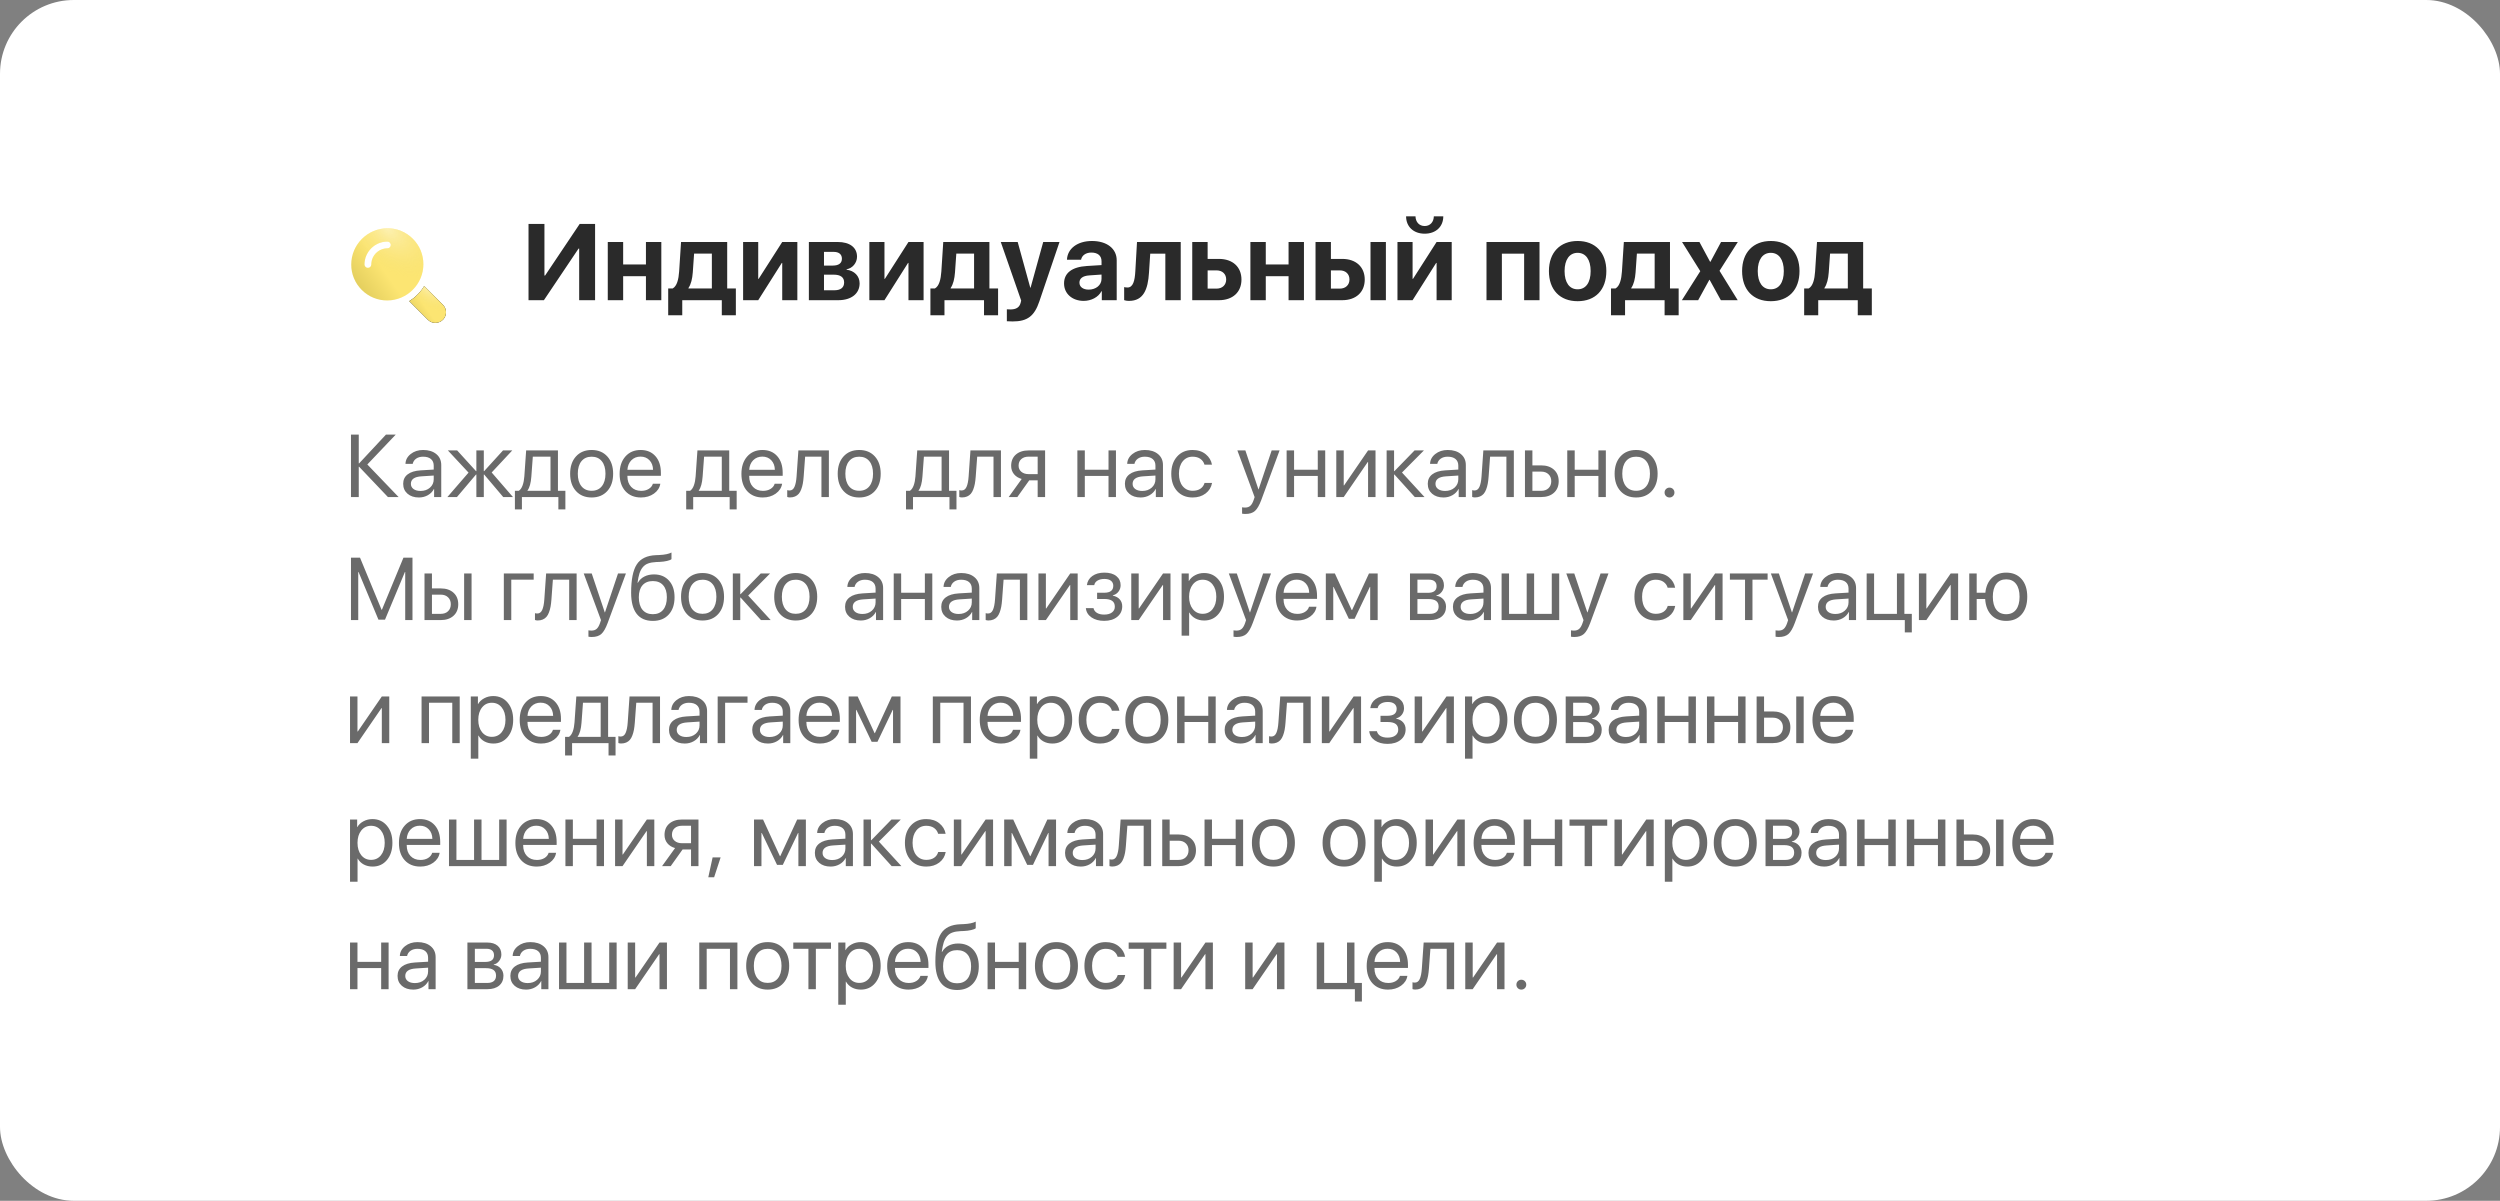 <svg width="508" height="244" viewBox="0 0 508 244" fill="none" xmlns="http://www.w3.org/2000/svg">
<rect x="0" y="0" width="508" height="244" fill="#808080" stroke="none"/>
<rect width="508" height="244" rx="15" fill="white"/>
<path d="M74.641 94.382L80.995 101H78.824L72.971 94.839H72.9V101H71.318V88.317H72.9V94.162H72.971L78.42 88.317H80.406L74.641 94.382ZM85.451 99.761C86.225 99.761 86.863 99.538 87.367 99.093C87.877 98.642 88.132 98.076 88.132 97.397V96.632L85.653 96.79C84.212 96.878 83.491 97.385 83.491 98.311C83.491 98.75 83.667 99.102 84.019 99.365C84.376 99.629 84.853 99.761 85.451 99.761ZM85.126 101.088C84.165 101.088 83.392 100.833 82.806 100.323C82.22 99.814 81.927 99.14 81.927 98.302C81.927 97.487 82.231 96.849 82.841 96.386C83.45 95.917 84.329 95.647 85.478 95.577L88.132 95.419V94.628C88.132 94.042 87.944 93.591 87.569 93.274C87.194 92.958 86.658 92.8 85.961 92.8C85.41 92.8 84.944 92.932 84.564 93.195C84.189 93.459 83.954 93.814 83.86 94.259H82.393C82.416 93.462 82.77 92.794 83.456 92.255C84.142 91.71 84.982 91.438 85.978 91.438C87.098 91.438 87.991 91.716 88.659 92.272C89.327 92.823 89.661 93.564 89.661 94.496V101H88.211V99.356H88.176C87.906 99.884 87.496 100.306 86.945 100.622C86.394 100.933 85.788 101.088 85.126 101.088ZM99.909 96.008L104.233 101H102.256L98.38 96.421H98.31V101H96.798V96.421H96.728L92.852 101H90.909L95.207 96.034L91.006 91.525H92.895L96.728 95.735H96.798V91.525H98.31V95.735H98.38L102.212 91.525H104.093L99.909 96.008ZM111.862 99.734V92.791H108.268L107.969 96.843C107.869 98.173 107.608 99.113 107.187 99.664V99.734H111.862ZM106.053 103.505H104.629V99.734H105.42C105.748 99.518 106.006 99.148 106.193 98.627C106.381 98.1 106.498 97.493 106.545 96.808L106.914 91.525H113.374V99.734H114.886V103.505H113.462V101H106.053V103.505ZM123.402 99.778C122.611 100.651 121.551 101.088 120.221 101.088C118.891 101.088 117.83 100.651 117.039 99.778C116.248 98.905 115.853 97.733 115.853 96.263C115.853 94.792 116.248 93.62 117.039 92.747C117.83 91.874 118.891 91.438 120.221 91.438C121.551 91.438 122.611 91.874 123.402 92.747C124.193 93.62 124.589 94.792 124.589 96.263C124.589 97.733 124.193 98.905 123.402 99.778ZM120.221 99.726C121.105 99.726 121.794 99.421 122.286 98.811C122.784 98.196 123.033 97.347 123.033 96.263C123.033 95.173 122.784 94.323 122.286 93.714C121.794 93.105 121.105 92.8 120.221 92.8C119.336 92.8 118.645 93.107 118.146 93.723C117.654 94.332 117.408 95.179 117.408 96.263C117.408 97.347 117.657 98.196 118.155 98.811C118.653 99.421 119.342 99.726 120.221 99.726ZM130.152 92.782C129.408 92.782 128.79 93.028 128.298 93.52C127.812 94.013 127.542 94.66 127.489 95.463H132.701C132.684 94.66 132.44 94.013 131.972 93.52C131.509 93.028 130.902 92.782 130.152 92.782ZM132.666 98.293H134.178C134.049 99.107 133.615 99.778 132.877 100.306C132.139 100.827 131.263 101.088 130.249 101.088C128.919 101.088 127.861 100.657 127.076 99.796C126.297 98.935 125.907 97.769 125.907 96.298C125.907 94.827 126.297 93.649 127.076 92.765C127.855 91.88 128.89 91.438 130.179 91.438C131.444 91.438 132.446 91.856 133.185 92.694C133.923 93.526 134.292 94.657 134.292 96.087V96.685H127.489V96.772C127.489 97.675 127.744 98.395 128.254 98.935C128.764 99.474 129.44 99.743 130.284 99.743C130.876 99.743 131.386 99.614 131.813 99.356C132.247 99.093 132.531 98.738 132.666 98.293ZM146.667 99.734V92.791H143.072L142.773 96.843C142.674 98.173 142.413 99.113 141.991 99.664V99.734H146.667ZM140.857 103.505H139.434V99.734H140.225C140.553 99.518 140.811 99.148 140.998 98.627C141.186 98.1 141.303 97.493 141.35 96.808L141.719 91.525H148.179V99.734H149.69V103.505H148.267V101H140.857V103.505ZM154.902 92.782C154.158 92.782 153.54 93.028 153.048 93.52C152.562 94.013 152.292 94.66 152.239 95.463H157.451C157.434 94.66 157.19 94.013 156.722 93.52C156.259 93.028 155.652 92.782 154.902 92.782ZM157.416 98.293H158.928C158.799 99.107 158.365 99.778 157.627 100.306C156.889 100.827 156.013 101.088 154.999 101.088C153.669 101.088 152.611 100.657 151.826 99.796C151.047 98.935 150.657 97.769 150.657 96.298C150.657 94.827 151.047 93.649 151.826 92.765C152.605 91.88 153.64 91.438 154.929 91.438C156.194 91.438 157.196 91.856 157.935 92.694C158.673 93.526 159.042 94.657 159.042 96.087V96.685H152.239V96.772C152.239 97.675 152.494 98.395 153.004 98.935C153.514 99.474 154.19 99.743 155.034 99.743C155.626 99.743 156.136 99.614 156.563 99.356C156.997 99.093 157.281 98.738 157.416 98.293ZM163.305 96.843C163.264 97.388 163.205 97.868 163.129 98.284C163.053 98.7 162.944 99.09 162.804 99.453C162.669 99.816 162.499 100.115 162.294 100.35C162.095 100.578 161.846 100.757 161.547 100.886C161.248 101.015 160.905 101.079 160.519 101.079C160.302 101.079 160.117 101.047 159.965 100.982V99.594C160.105 99.641 160.264 99.664 160.439 99.664C160.885 99.664 161.216 99.424 161.433 98.943C161.655 98.457 161.799 97.745 161.863 96.808L162.232 91.525H168.429V101H166.917V92.791H163.604L163.305 96.843ZM177.771 99.778C176.98 100.651 175.92 101.088 174.59 101.088C173.26 101.088 172.199 100.651 171.408 99.778C170.617 98.905 170.222 97.733 170.222 96.263C170.222 94.792 170.617 93.62 171.408 92.747C172.199 91.874 173.26 91.438 174.59 91.438C175.92 91.438 176.98 91.874 177.771 92.747C178.562 93.62 178.958 94.792 178.958 96.263C178.958 97.733 178.562 98.905 177.771 99.778ZM174.59 99.726C175.475 99.726 176.163 99.421 176.655 98.811C177.153 98.196 177.402 97.347 177.402 96.263C177.402 95.173 177.153 94.323 176.655 93.714C176.163 93.105 175.475 92.8 174.59 92.8C173.705 92.8 173.014 93.107 172.516 93.723C172.023 94.332 171.777 95.179 171.777 96.263C171.777 97.347 172.026 98.196 172.524 98.811C173.022 99.421 173.711 99.726 174.59 99.726ZM191.333 99.734V92.791H187.738L187.439 96.843C187.34 98.173 187.079 99.113 186.657 99.664V99.734H191.333ZM185.523 103.505H184.1V99.734H184.891C185.219 99.518 185.477 99.148 185.664 98.627C185.852 98.1 185.969 97.493 186.016 96.808L186.385 91.525H192.845V99.734H194.356V103.505H192.933V101H185.523V103.505ZM198.268 96.843C198.227 97.388 198.168 97.868 198.092 98.284C198.016 98.7 197.907 99.09 197.767 99.453C197.632 99.816 197.462 100.115 197.257 100.35C197.058 100.578 196.809 100.757 196.51 100.886C196.211 101.015 195.868 101.079 195.481 101.079C195.265 101.079 195.08 101.047 194.928 100.982V99.594C195.068 99.641 195.227 99.664 195.402 99.664C195.848 99.664 196.179 99.424 196.396 98.943C196.618 98.457 196.762 97.745 196.826 96.808L197.195 91.525H203.392V101H201.88V92.791H198.566L198.268 96.843ZM209.025 96.342H210.854V92.791H209.025C208.398 92.791 207.9 92.955 207.531 93.283C207.162 93.606 206.978 94.054 206.978 94.628C206.978 95.132 207.165 95.545 207.54 95.867C207.915 96.184 208.41 96.342 209.025 96.342ZM210.854 101V97.607H209.14L206.723 101H204.965L207.61 97.326C206.942 97.139 206.418 96.811 206.037 96.342C205.656 95.873 205.466 95.314 205.466 94.663C205.466 93.69 205.785 92.926 206.424 92.369C207.068 91.807 207.936 91.525 209.025 91.525H212.365V101H210.854ZM225.25 101V96.711H220.434V101H218.922V91.525H220.434V95.445H225.25V91.525H226.762V101H225.25ZM232.105 99.761C232.879 99.761 233.518 99.538 234.021 99.093C234.531 98.642 234.786 98.076 234.786 97.397V96.632L232.308 96.79C230.866 96.878 230.146 97.385 230.146 98.311C230.146 98.75 230.321 99.102 230.673 99.365C231.03 99.629 231.508 99.761 232.105 99.761ZM231.78 101.088C230.819 101.088 230.046 100.833 229.46 100.323C228.874 99.814 228.581 99.14 228.581 98.302C228.581 97.487 228.886 96.849 229.495 96.386C230.104 95.917 230.983 95.647 232.132 95.577L234.786 95.419V94.628C234.786 94.042 234.599 93.591 234.224 93.274C233.849 92.958 233.312 92.8 232.615 92.8C232.064 92.8 231.599 92.932 231.218 93.195C230.843 93.459 230.608 93.814 230.515 94.259H229.047C229.07 93.462 229.425 92.794 230.11 92.255C230.796 91.71 231.637 91.438 232.633 91.438C233.752 91.438 234.646 91.716 235.313 92.272C235.981 92.823 236.315 93.564 236.315 94.496V101H234.865V99.356H234.83C234.561 99.884 234.15 100.306 233.6 100.622C233.049 100.933 232.442 101.088 231.78 101.088ZM246.273 94.426H244.753C244.618 93.939 244.343 93.547 243.927 93.248C243.511 92.949 242.98 92.8 242.336 92.8C241.504 92.8 240.833 93.116 240.323 93.749C239.813 94.382 239.559 95.22 239.559 96.263C239.559 97.329 239.813 98.173 240.323 98.794C240.839 99.415 241.516 99.726 242.354 99.726C242.98 99.726 243.502 99.588 243.918 99.312C244.334 99.037 244.618 98.642 244.771 98.126H246.291C246.133 99.011 245.696 99.726 244.981 100.271C244.267 100.815 243.388 101.088 242.345 101.088C241.032 101.088 239.98 100.654 239.189 99.787C238.398 98.914 238.003 97.739 238.003 96.263C238.003 94.81 238.398 93.644 239.189 92.765C239.98 91.88 241.026 91.438 242.327 91.438C243.405 91.438 244.296 91.725 244.999 92.299C245.702 92.873 246.127 93.582 246.273 94.426ZM253.059 104.437C252.83 104.437 252.607 104.416 252.391 104.375V103.083C252.566 103.118 252.774 103.136 253.015 103.136C253.454 103.136 253.806 103.016 254.069 102.775C254.333 102.541 254.562 102.14 254.755 101.571L254.939 101.009L251.433 91.525H253.059L255.713 99.444H255.748L258.402 91.525H260.011L256.302 101.58C255.897 102.676 255.464 103.426 255.001 103.83C254.544 104.234 253.896 104.437 253.059 104.437ZM267.771 101V96.711H262.955V101H261.443V91.525H262.955V95.445H267.771V91.525H269.283V101H267.771ZM273.045 101H271.533V91.525H273.045V98.636H273.115L277.993 91.525H279.505V101H277.993V93.89H277.923L273.045 101ZM284.884 96.017L289.463 101H287.485L283.346 96.421H283.275V101H281.764V91.525H283.275V95.735H283.346L287.441 91.525H289.34L284.884 96.017ZM293.646 99.761C294.42 99.761 295.059 99.538 295.562 99.093C296.072 98.642 296.327 98.076 296.327 97.397V96.632L293.849 96.79C292.407 96.878 291.687 97.385 291.687 98.311C291.687 98.75 291.862 99.102 292.214 99.365C292.571 99.629 293.049 99.761 293.646 99.761ZM293.321 101.088C292.36 101.088 291.587 100.833 291.001 100.323C290.415 99.814 290.122 99.14 290.122 98.302C290.122 97.487 290.427 96.849 291.036 96.386C291.646 95.917 292.524 95.647 293.673 95.577L296.327 95.419V94.628C296.327 94.042 296.14 93.591 295.765 93.274C295.39 92.958 294.854 92.8 294.156 92.8C293.605 92.8 293.14 92.932 292.759 93.195C292.384 93.459 292.149 93.814 292.056 94.259H290.588C290.611 93.462 290.966 92.794 291.651 92.255C292.337 91.71 293.178 91.438 294.174 91.438C295.293 91.438 296.187 91.716 296.854 92.272C297.522 92.823 297.856 93.564 297.856 94.496V101H296.406V99.356H296.371C296.102 99.884 295.691 100.306 295.141 100.622C294.59 100.933 293.983 101.088 293.321 101.088ZM302.488 96.843C302.447 97.388 302.389 97.868 302.312 98.284C302.236 98.7 302.128 99.09 301.987 99.453C301.853 99.816 301.683 100.115 301.478 100.35C301.278 100.578 301.029 100.757 300.73 100.886C300.432 101.015 300.089 101.079 299.702 101.079C299.485 101.079 299.301 101.047 299.148 100.982V99.594C299.289 99.641 299.447 99.664 299.623 99.664C300.068 99.664 300.399 99.424 300.616 98.943C300.839 98.457 300.982 97.745 301.047 96.808L301.416 91.525H307.612V101H306.101V92.791H302.787L302.488 96.843ZM313.167 95.832H311.383V99.734H313.167C313.788 99.734 314.283 99.559 314.652 99.207C315.027 98.85 315.215 98.375 315.215 97.783C315.215 97.191 315.027 96.72 314.652 96.368C314.283 96.011 313.788 95.832 313.167 95.832ZM309.871 101V91.525H311.383V94.566H313.167C314.251 94.566 315.115 94.856 315.76 95.436C316.404 96.017 316.727 96.799 316.727 97.783C316.727 98.768 316.404 99.55 315.76 100.13C315.115 100.71 314.251 101 313.167 101H309.871ZM324.795 101V96.711H319.979V101H318.467V91.525H319.979V95.445H324.795V91.525H326.307V101H324.795ZM335.641 99.778C334.85 100.651 333.789 101.088 332.459 101.088C331.129 101.088 330.068 100.651 329.277 99.778C328.486 98.905 328.091 97.733 328.091 96.263C328.091 94.792 328.486 93.62 329.277 92.747C330.068 91.874 331.129 91.438 332.459 91.438C333.789 91.438 334.85 91.874 335.641 92.747C336.432 93.62 336.827 94.792 336.827 96.263C336.827 97.733 336.432 98.905 335.641 99.778ZM332.459 99.726C333.344 99.726 334.032 99.421 334.524 98.811C335.022 98.196 335.271 97.347 335.271 96.263C335.271 95.173 335.022 94.323 334.524 93.714C334.032 93.105 333.344 92.8 332.459 92.8C331.574 92.8 330.883 93.107 330.385 93.723C329.893 94.332 329.646 95.179 329.646 96.263C329.646 97.347 329.896 98.196 330.394 98.811C330.892 99.421 331.58 99.726 332.459 99.726ZM339.244 101.088C338.963 101.088 338.726 100.991 338.532 100.798C338.339 100.604 338.242 100.367 338.242 100.086C338.242 99.799 338.339 99.561 338.532 99.374C338.726 99.181 338.963 99.084 339.244 99.084C339.531 99.084 339.769 99.181 339.956 99.374C340.149 99.561 340.246 99.799 340.246 100.086C340.246 100.367 340.149 100.604 339.956 100.798C339.769 100.991 339.531 101.088 339.244 101.088ZM83.816 113.317V126H82.34V116.227H82.278L78.235 125.912H76.899L72.856 116.227H72.795V126H71.318V113.317H73.155L77.532 123.899H77.603L81.98 113.317H83.816ZM94.311 126V116.525H95.822V126H94.311ZM89.556 120.832H87.772V124.734H89.556C90.177 124.734 90.672 124.559 91.041 124.207C91.416 123.85 91.603 123.375 91.603 122.783C91.603 122.191 91.416 121.72 91.041 121.368C90.672 121.011 90.177 120.832 89.556 120.832ZM86.26 126V116.525H87.772V119.566H89.556C90.64 119.566 91.504 119.856 92.148 120.437C92.793 121.017 93.115 121.799 93.115 122.783C93.115 123.768 92.793 124.55 92.148 125.13C91.504 125.71 90.64 126 89.556 126H86.26ZM108.443 117.791H103.891V126H102.379V116.525H108.443V117.791ZM112.047 121.843C112.006 122.388 111.947 122.868 111.871 123.284C111.795 123.7 111.687 124.09 111.546 124.453C111.411 124.816 111.241 125.115 111.036 125.35C110.837 125.578 110.588 125.757 110.289 125.886C109.99 126.015 109.647 126.079 109.261 126.079C109.044 126.079 108.859 126.047 108.707 125.982V124.594C108.848 124.641 109.006 124.664 109.182 124.664C109.627 124.664 109.958 124.424 110.175 123.943C110.397 123.457 110.541 122.745 110.605 121.808L110.975 116.525H117.171V126H115.659V117.791H112.346L112.047 121.843ZM120.238 129.437C120.01 129.437 119.787 129.416 119.57 129.375V128.083C119.746 128.118 119.954 128.136 120.194 128.136C120.634 128.136 120.985 128.016 121.249 127.775C121.513 127.541 121.741 127.14 121.935 126.571L122.119 126.009L118.612 116.525H120.238L122.893 124.444H122.928L125.582 116.525H127.19L123.481 126.58C123.077 127.676 122.644 128.426 122.181 128.83C121.724 129.234 121.076 129.437 120.238 129.437ZM132.657 126.167C131.204 126.167 130.105 125.684 129.361 124.717C128.617 123.75 128.245 122.326 128.245 120.445C128.245 117.779 128.629 115.857 129.396 114.68C130.164 113.502 131.465 112.878 133.299 112.808L133.976 112.781C135.077 112.729 135.9 112.559 136.445 112.271V113.616C136.293 113.757 135.988 113.88 135.531 113.985C135.08 114.091 134.585 114.155 134.046 114.179L133.36 114.205C132.698 114.234 132.145 114.331 131.699 114.495C131.26 114.653 130.894 114.911 130.601 115.269C130.313 115.62 130.091 116.042 129.933 116.534C129.78 117.021 129.651 117.647 129.546 118.415H129.616C129.927 117.864 130.363 117.445 130.926 117.158C131.494 116.865 132.147 116.719 132.886 116.719C134.163 116.719 135.18 117.138 135.936 117.976C136.691 118.808 137.069 119.933 137.069 121.351C137.069 122.839 136.674 124.014 135.883 124.875C135.098 125.736 134.022 126.167 132.657 126.167ZM130.548 123.899C131.046 124.503 131.749 124.805 132.657 124.805C133.565 124.805 134.266 124.503 134.758 123.899C135.256 123.296 135.505 122.446 135.505 121.351C135.505 120.308 135.256 119.502 134.758 118.934C134.266 118.359 133.565 118.072 132.657 118.072C131.749 118.072 131.046 118.359 130.548 118.934C130.056 119.502 129.81 120.308 129.81 121.351C129.81 122.446 130.056 123.296 130.548 123.899ZM145.938 124.778C145.146 125.651 144.086 126.088 142.756 126.088C141.426 126.088 140.365 125.651 139.574 124.778C138.783 123.905 138.388 122.733 138.388 121.263C138.388 119.792 138.783 118.62 139.574 117.747C140.365 116.874 141.426 116.438 142.756 116.438C144.086 116.438 145.146 116.874 145.938 117.747C146.729 118.62 147.124 119.792 147.124 121.263C147.124 122.733 146.729 123.905 145.938 124.778ZM142.756 124.726C143.641 124.726 144.329 124.421 144.821 123.812C145.319 123.196 145.568 122.347 145.568 121.263C145.568 120.173 145.319 119.323 144.821 118.714C144.329 118.104 143.641 117.8 142.756 117.8C141.871 117.8 141.18 118.107 140.682 118.723C140.189 119.332 139.943 120.179 139.943 121.263C139.943 122.347 140.192 123.196 140.69 123.812C141.188 124.421 141.877 124.726 142.756 124.726ZM152.028 121.017L156.607 126H154.63L150.49 121.421H150.42V126H148.908V116.525H150.42V120.735H150.49L154.586 116.525H156.484L152.028 121.017ZM164.869 124.778C164.078 125.651 163.018 126.088 161.688 126.088C160.357 126.088 159.297 125.651 158.506 124.778C157.715 123.905 157.319 122.733 157.319 121.263C157.319 119.792 157.715 118.62 158.506 117.747C159.297 116.874 160.357 116.438 161.688 116.438C163.018 116.438 164.078 116.874 164.869 117.747C165.66 118.62 166.056 119.792 166.056 121.263C166.056 122.733 165.66 123.905 164.869 124.778ZM161.688 124.726C162.572 124.726 163.261 124.421 163.753 123.812C164.251 123.196 164.5 122.347 164.5 121.263C164.5 120.173 164.251 119.323 163.753 118.714C163.261 118.104 162.572 117.8 161.688 117.8C160.803 117.8 160.111 118.107 159.613 118.723C159.121 119.332 158.875 120.179 158.875 121.263C158.875 122.347 159.124 123.196 159.622 123.812C160.12 124.421 160.809 124.726 161.688 124.726ZM175.24 124.761C176.014 124.761 176.652 124.538 177.156 124.093C177.666 123.642 177.921 123.076 177.921 122.396V121.632L175.442 121.79C174.001 121.878 173.28 122.385 173.28 123.311C173.28 123.75 173.456 124.102 173.808 124.365C174.165 124.629 174.643 124.761 175.24 124.761ZM174.915 126.088C173.954 126.088 173.181 125.833 172.595 125.323C172.009 124.813 171.716 124.14 171.716 123.302C171.716 122.487 172.021 121.849 172.63 121.386C173.239 120.917 174.118 120.647 175.267 120.577L177.921 120.419V119.628C177.921 119.042 177.733 118.591 177.358 118.274C176.983 117.958 176.447 117.8 175.75 117.8C175.199 117.8 174.733 117.932 174.353 118.195C173.978 118.459 173.743 118.813 173.649 119.259H172.182C172.205 118.462 172.56 117.794 173.245 117.255C173.931 116.71 174.771 116.438 175.768 116.438C176.887 116.438 177.78 116.716 178.448 117.272C179.116 117.823 179.45 118.564 179.45 119.496V126H178V124.356H177.965C177.695 124.884 177.285 125.306 176.734 125.622C176.184 125.933 175.577 126.088 174.915 126.088ZM187.932 126V121.711H183.115V126H181.604V116.525H183.115V120.445H187.932V116.525H189.443V126H187.932ZM194.787 124.761C195.561 124.761 196.199 124.538 196.703 124.093C197.213 123.642 197.468 123.076 197.468 122.396V121.632L194.989 121.79C193.548 121.878 192.827 122.385 192.827 123.311C192.827 123.75 193.003 124.102 193.354 124.365C193.712 124.629 194.189 124.761 194.787 124.761ZM194.462 126.088C193.501 126.088 192.728 125.833 192.142 125.323C191.556 124.813 191.263 124.14 191.263 123.302C191.263 122.487 191.567 121.849 192.177 121.386C192.786 120.917 193.665 120.647 194.813 120.577L197.468 120.419V119.628C197.468 119.042 197.28 118.591 196.905 118.274C196.53 117.958 195.994 117.8 195.297 117.8C194.746 117.8 194.28 117.932 193.899 118.195C193.524 118.459 193.29 118.813 193.196 119.259H191.729C191.752 118.462 192.106 117.794 192.792 117.255C193.478 116.71 194.318 116.438 195.314 116.438C196.434 116.438 197.327 116.716 197.995 117.272C198.663 117.823 198.997 118.564 198.997 119.496V126H197.547V124.356H197.512C197.242 124.884 196.832 125.306 196.281 125.622C195.73 125.933 195.124 126.088 194.462 126.088ZM203.629 121.843C203.588 122.388 203.529 122.868 203.453 123.284C203.377 123.7 203.269 124.09 203.128 124.453C202.993 124.816 202.823 125.115 202.618 125.35C202.419 125.578 202.17 125.757 201.871 125.886C201.572 126.015 201.229 126.079 200.843 126.079C200.626 126.079 200.441 126.047 200.289 125.982V124.594C200.43 124.641 200.588 124.664 200.764 124.664C201.209 124.664 201.54 124.424 201.757 123.943C201.979 123.457 202.123 122.745 202.188 121.808L202.557 116.525H208.753V126H207.241V117.791H203.928L203.629 121.843ZM212.523 126H211.012V116.525H212.523V123.636H212.594L217.472 116.525H218.983V126H217.472V118.89H217.401L212.523 126ZM224.362 126.158C223.331 126.158 222.473 125.924 221.787 125.455C221.107 124.986 220.727 124.359 220.645 123.574H222.2C222.294 123.99 222.528 124.312 222.903 124.541C223.284 124.77 223.771 124.884 224.362 124.884C225.048 124.884 225.581 124.737 225.962 124.444C226.343 124.151 226.533 123.765 226.533 123.284C226.533 122.745 226.354 122.35 225.997 122.098C225.64 121.84 225.095 121.711 224.362 121.711H222.93V120.445H224.362C225.599 120.445 226.217 119.974 226.217 119.03C226.217 118.608 226.064 118.271 225.76 118.02C225.455 117.768 225.004 117.642 224.406 117.642C223.838 117.642 223.369 117.756 223 117.984C222.631 118.213 222.414 118.518 222.35 118.898H220.855C220.955 118.119 221.324 117.501 221.963 117.044C222.602 116.587 223.416 116.358 224.406 116.358C225.455 116.358 226.267 116.593 226.841 117.062C227.421 117.524 227.711 118.143 227.711 118.916C227.711 119.408 227.564 119.845 227.271 120.226C226.984 120.606 226.604 120.853 226.129 120.964V121.034C226.75 121.169 227.222 121.427 227.544 121.808C227.872 122.183 228.036 122.648 228.036 123.205C228.036 124.084 227.699 124.796 227.025 125.341C226.352 125.886 225.464 126.158 224.362 126.158ZM231.385 126H229.873V116.525H231.385V123.636H231.455L236.333 116.525H237.845V126H236.333V118.89H236.263L231.385 126ZM244.656 116.438C245.869 116.438 246.848 116.883 247.592 117.773C248.342 118.658 248.717 119.821 248.717 121.263C248.717 122.704 248.345 123.87 247.601 124.761C246.856 125.646 245.887 126.088 244.691 126.088C244.023 126.088 243.426 125.947 242.898 125.666C242.377 125.385 241.967 124.983 241.668 124.462H241.633V129.164H240.104V116.525H241.554V118.063H241.589C241.864 117.571 242.28 117.179 242.837 116.886C243.394 116.587 244 116.438 244.656 116.438ZM244.375 124.726C245.213 124.726 245.884 124.412 246.388 123.785C246.897 123.152 247.152 122.312 247.152 121.263C247.152 120.22 246.897 119.382 246.388 118.749C245.884 118.116 245.213 117.8 244.375 117.8C243.561 117.8 242.898 118.119 242.389 118.758C241.879 119.396 241.624 120.231 241.624 121.263C241.624 122.294 241.876 123.129 242.38 123.768C242.89 124.406 243.555 124.726 244.375 124.726ZM251.318 129.437C251.09 129.437 250.867 129.416 250.65 129.375V128.083C250.826 128.118 251.034 128.136 251.274 128.136C251.714 128.136 252.065 128.016 252.329 127.775C252.593 127.541 252.821 127.14 253.015 126.571L253.199 126.009L249.692 116.525H251.318L253.973 124.444H254.008L256.662 116.525H258.271L254.562 126.58C254.157 127.676 253.724 128.426 253.261 128.83C252.804 129.234 252.156 129.437 251.318 129.437ZM263.482 117.782C262.738 117.782 262.12 118.028 261.628 118.521C261.142 119.013 260.872 119.66 260.819 120.463H266.031C266.014 119.66 265.771 119.013 265.302 118.521C264.839 118.028 264.232 117.782 263.482 117.782ZM265.996 123.293H267.508C267.379 124.107 266.945 124.778 266.207 125.306C265.469 125.827 264.593 126.088 263.579 126.088C262.249 126.088 261.191 125.657 260.406 124.796C259.627 123.935 259.237 122.769 259.237 121.298C259.237 119.827 259.627 118.649 260.406 117.765C261.186 116.88 262.22 116.438 263.509 116.438C264.774 116.438 265.776 116.856 266.515 117.694C267.253 118.526 267.622 119.657 267.622 121.087V121.685H260.819V121.772C260.819 122.675 261.074 123.396 261.584 123.935C262.094 124.474 262.771 124.743 263.614 124.743C264.206 124.743 264.716 124.614 265.144 124.356C265.577 124.093 265.861 123.738 265.996 123.293ZM270.918 126H269.406V116.525H271.243L274.671 123.97H274.741L278.178 116.525H279.944V126H278.424V119.259H278.354L275.26 125.736H274.082L270.988 119.259H270.918V126ZM290.377 117.791H288.021V120.463H290.131C291.32 120.463 291.915 120.012 291.915 119.109C291.915 118.682 291.783 118.356 291.52 118.134C291.256 117.905 290.875 117.791 290.377 117.791ZM290.263 121.729H288.021V124.734H290.553C291.127 124.734 291.566 124.608 291.871 124.356C292.176 124.099 292.328 123.729 292.328 123.249C292.328 122.733 292.158 122.353 291.818 122.106C291.479 121.854 290.96 121.729 290.263 121.729ZM286.51 126V116.525H290.57C291.449 116.525 292.141 116.742 292.645 117.176C293.154 117.609 293.409 118.201 293.409 118.951C293.409 119.432 293.26 119.868 292.961 120.261C292.662 120.653 292.296 120.896 291.862 120.99V121.061C292.454 121.143 292.929 121.386 293.286 121.79C293.649 122.194 293.831 122.689 293.831 123.275C293.831 124.113 293.541 124.778 292.961 125.271C292.381 125.757 291.59 126 290.588 126H286.51ZM298.762 124.761C299.535 124.761 300.174 124.538 300.678 124.093C301.188 123.642 301.442 123.076 301.442 122.396V121.632L298.964 121.79C297.522 121.878 296.802 122.385 296.802 123.311C296.802 123.75 296.978 124.102 297.329 124.365C297.687 124.629 298.164 124.761 298.762 124.761ZM298.437 126.088C297.476 126.088 296.702 125.833 296.116 125.323C295.53 124.813 295.237 124.14 295.237 123.302C295.237 122.487 295.542 121.849 296.151 121.386C296.761 120.917 297.64 120.647 298.788 120.577L301.442 120.419V119.628C301.442 119.042 301.255 118.591 300.88 118.274C300.505 117.958 299.969 117.8 299.271 117.8C298.721 117.8 298.255 117.932 297.874 118.195C297.499 118.459 297.265 118.813 297.171 119.259H295.703C295.727 118.462 296.081 117.794 296.767 117.255C297.452 116.71 298.293 116.438 299.289 116.438C300.408 116.438 301.302 116.716 301.97 117.272C302.638 117.823 302.972 118.564 302.972 119.496V126H301.521V124.356H301.486C301.217 124.884 300.807 125.306 300.256 125.622C299.705 125.933 299.099 126.088 298.437 126.088ZM305.125 126V116.525H306.637V124.734H310.223V116.525H311.734V124.734H315.32V116.525H316.832V126H305.125ZM319.891 129.437C319.662 129.437 319.439 129.416 319.223 129.375V128.083C319.398 128.118 319.606 128.136 319.847 128.136C320.286 128.136 320.638 128.016 320.901 127.775C321.165 127.541 321.394 127.14 321.587 126.571L321.771 126.009L318.265 116.525H319.891L322.545 124.444H322.58L325.234 116.525H326.843L323.134 126.58C322.729 127.676 322.296 128.426 321.833 128.83C321.376 129.234 320.729 129.437 319.891 129.437ZM340.387 119.426H338.866C338.731 118.939 338.456 118.547 338.04 118.248C337.624 117.949 337.094 117.8 336.449 117.8C335.617 117.8 334.946 118.116 334.437 118.749C333.927 119.382 333.672 120.22 333.672 121.263C333.672 122.329 333.927 123.173 334.437 123.794C334.952 124.415 335.629 124.726 336.467 124.726C337.094 124.726 337.615 124.588 338.031 124.312C338.447 124.037 338.731 123.642 338.884 123.126H340.404C340.246 124.011 339.81 124.726 339.095 125.271C338.38 125.815 337.501 126.088 336.458 126.088C335.146 126.088 334.094 125.654 333.303 124.787C332.512 123.914 332.116 122.739 332.116 121.263C332.116 119.81 332.512 118.644 333.303 117.765C334.094 116.88 335.14 116.438 336.44 116.438C337.519 116.438 338.409 116.725 339.112 117.299C339.815 117.873 340.24 118.582 340.387 119.426ZM343.568 126H342.057V116.525H343.568V123.636H343.639L348.517 116.525H350.028V126H348.517V118.89H348.446L343.568 126ZM359.178 116.525V117.791H356.102V126H354.59V117.791H351.514V116.525H359.178ZM361.463 129.437C361.234 129.437 361.012 129.416 360.795 129.375V128.083C360.971 128.118 361.179 128.136 361.419 128.136C361.858 128.136 362.21 128.016 362.474 127.775C362.737 127.541 362.966 127.14 363.159 126.571L363.344 126.009L359.837 116.525H361.463L364.117 124.444H364.152L366.807 116.525H368.415L364.706 126.58C364.302 127.676 363.868 128.426 363.405 128.83C362.948 129.234 362.301 129.437 361.463 129.437ZM372.941 124.761C373.715 124.761 374.354 124.538 374.857 124.093C375.367 123.642 375.622 123.076 375.622 122.396V121.632L373.144 121.79C371.702 121.878 370.981 122.385 370.981 123.311C370.981 123.75 371.157 124.102 371.509 124.365C371.866 124.629 372.344 124.761 372.941 124.761ZM372.616 126.088C371.655 126.088 370.882 125.833 370.296 125.323C369.71 124.813 369.417 124.14 369.417 123.302C369.417 122.487 369.722 121.849 370.331 121.386C370.94 120.917 371.819 120.647 372.968 120.577L375.622 120.419V119.628C375.622 119.042 375.435 118.591 375.06 118.274C374.685 117.958 374.148 117.8 373.451 117.8C372.9 117.8 372.435 117.932 372.054 118.195C371.679 118.459 371.444 118.813 371.351 119.259H369.883C369.906 118.462 370.261 117.794 370.946 117.255C371.632 116.71 372.473 116.438 373.469 116.438C374.588 116.438 375.481 116.716 376.149 117.272C376.817 117.823 377.151 118.564 377.151 119.496V126H375.701V124.356H375.666C375.396 124.884 374.986 125.306 374.436 125.622C373.885 125.933 373.278 126.088 372.616 126.088ZM388.48 128.505H387.057V126H379.305V116.525H380.816V124.734H385.457V116.525H386.969V124.734H388.48V128.505ZM391.434 126H389.922V116.525H391.434V123.636H391.504L396.382 116.525H397.894V126H396.382V118.89H396.312L391.434 126ZM407.658 126.167C406.404 126.167 405.399 125.771 404.644 124.98C403.888 124.189 403.469 123.1 403.387 121.711H401.664V126H400.152V116.525H401.664V120.445H403.422C403.557 119.162 403.996 118.16 404.74 117.439C405.49 116.719 406.463 116.358 407.658 116.358C408.982 116.358 410.025 116.795 410.787 117.668C411.555 118.541 411.938 119.739 411.938 121.263C411.938 122.78 411.555 123.979 410.787 124.857C410.025 125.73 408.982 126.167 407.658 126.167ZM405.646 123.882C406.12 124.497 406.791 124.805 407.658 124.805C408.525 124.805 409.193 124.497 409.662 123.882C410.137 123.261 410.374 122.388 410.374 121.263C410.374 120.138 410.137 119.268 409.662 118.652C409.193 118.031 408.525 117.721 407.658 117.721C406.791 117.721 406.12 118.031 405.646 118.652C405.177 119.268 404.942 120.138 404.942 121.263C404.942 122.388 405.177 123.261 405.646 123.882ZM72.637 151H71.125V141.525H72.637V148.636H72.707L77.585 141.525H79.097V151H77.585V143.89H77.515L72.637 151ZM91.902 151V142.791H87.174V151H85.662V141.525H93.414V151H91.902ZM100.217 141.438C101.43 141.438 102.408 141.883 103.152 142.773C103.902 143.658 104.277 144.821 104.277 146.263C104.277 147.704 103.905 148.87 103.161 149.761C102.417 150.646 101.447 151.088 100.252 151.088C99.584 151.088 98.986 150.947 98.459 150.666C97.938 150.385 97.527 149.983 97.228 149.462H97.193V154.164H95.664V141.525H97.114V143.063H97.149C97.425 142.571 97.841 142.179 98.397 141.886C98.954 141.587 99.561 141.438 100.217 141.438ZM99.936 149.726C100.773 149.726 101.444 149.412 101.948 148.785C102.458 148.152 102.713 147.312 102.713 146.263C102.713 145.22 102.458 144.382 101.948 143.749C101.444 143.116 100.773 142.8 99.936 142.8C99.121 142.8 98.459 143.119 97.949 143.758C97.439 144.396 97.185 145.231 97.185 146.263C97.185 147.294 97.436 148.129 97.94 148.768C98.45 149.406 99.115 149.726 99.936 149.726ZM109.85 142.782C109.105 142.782 108.487 143.028 107.995 143.521C107.509 144.013 107.239 144.66 107.187 145.463H112.398C112.381 144.66 112.138 144.013 111.669 143.521C111.206 143.028 110.6 142.782 109.85 142.782ZM112.363 148.293H113.875C113.746 149.107 113.312 149.778 112.574 150.306C111.836 150.827 110.96 151.088 109.946 151.088C108.616 151.088 107.559 150.657 106.773 149.796C105.994 148.935 105.604 147.769 105.604 146.298C105.604 144.827 105.994 143.649 106.773 142.765C107.553 141.88 108.587 141.438 109.876 141.438C111.142 141.438 112.144 141.856 112.882 142.694C113.62 143.526 113.989 144.657 113.989 146.087V146.685H107.187V146.772C107.187 147.675 107.441 148.396 107.951 148.935C108.461 149.474 109.138 149.743 109.981 149.743C110.573 149.743 111.083 149.614 111.511 149.356C111.944 149.093 112.229 148.738 112.363 148.293ZM122.058 149.734V142.791H118.463L118.164 146.843C118.064 148.173 117.804 149.113 117.382 149.664V149.734H122.058ZM116.248 153.505H114.824V149.734H115.615C115.943 149.518 116.201 149.148 116.389 148.627C116.576 148.1 116.693 147.493 116.74 146.808L117.109 141.525H123.569V149.734H125.081V153.505H123.657V151H116.248V153.505ZM128.992 146.843C128.951 147.388 128.893 147.868 128.816 148.284C128.74 148.7 128.632 149.09 128.491 149.453C128.356 149.816 128.187 150.115 127.981 150.35C127.782 150.578 127.533 150.757 127.234 150.886C126.936 151.015 126.593 151.079 126.206 151.079C125.989 151.079 125.805 151.047 125.652 150.982V149.594C125.793 149.641 125.951 149.664 126.127 149.664C126.572 149.664 126.903 149.424 127.12 148.943C127.343 148.457 127.486 147.745 127.551 146.808L127.92 141.525H134.116V151H132.604V142.791H129.291L128.992 146.843ZM139.469 149.761C140.242 149.761 140.881 149.538 141.385 149.093C141.895 148.642 142.149 148.076 142.149 147.396V146.632L139.671 146.79C138.229 146.878 137.509 147.385 137.509 148.311C137.509 148.75 137.685 149.102 138.036 149.365C138.394 149.629 138.871 149.761 139.469 149.761ZM139.144 151.088C138.183 151.088 137.409 150.833 136.823 150.323C136.237 149.813 135.944 149.14 135.944 148.302C135.944 147.487 136.249 146.849 136.858 146.386C137.468 145.917 138.347 145.647 139.495 145.577L142.149 145.419V144.628C142.149 144.042 141.962 143.591 141.587 143.274C141.212 142.958 140.676 142.8 139.979 142.8C139.428 142.8 138.962 142.932 138.581 143.195C138.206 143.459 137.972 143.813 137.878 144.259H136.41C136.434 143.462 136.788 142.794 137.474 142.255C138.159 141.71 139 141.438 139.996 141.438C141.115 141.438 142.009 141.716 142.677 142.272C143.345 142.823 143.679 143.564 143.679 144.496V151H142.229V149.356H142.193C141.924 149.884 141.514 150.306 140.963 150.622C140.412 150.933 139.806 151.088 139.144 151.088ZM151.896 142.791H147.344V151H145.832V141.525H151.896V142.791ZM156.379 149.761C157.152 149.761 157.791 149.538 158.295 149.093C158.805 148.642 159.06 148.076 159.06 147.396V146.632L156.581 146.79C155.14 146.878 154.419 147.385 154.419 148.311C154.419 148.75 154.595 149.102 154.946 149.365C155.304 149.629 155.781 149.761 156.379 149.761ZM156.054 151.088C155.093 151.088 154.319 150.833 153.733 150.323C153.147 149.813 152.854 149.14 152.854 148.302C152.854 147.487 153.159 146.849 153.769 146.386C154.378 145.917 155.257 145.647 156.405 145.577L159.06 145.419V144.628C159.06 144.042 158.872 143.591 158.497 143.274C158.122 142.958 157.586 142.8 156.889 142.8C156.338 142.8 155.872 142.932 155.491 143.195C155.116 143.459 154.882 143.813 154.788 144.259H153.32C153.344 143.462 153.698 142.794 154.384 142.255C155.069 141.71 155.91 141.438 156.906 141.438C158.025 141.438 158.919 141.716 159.587 142.272C160.255 142.823 160.589 143.564 160.589 144.496V151H159.139V149.356H159.104C158.834 149.884 158.424 150.306 157.873 150.622C157.322 150.933 156.716 151.088 156.054 151.088ZM166.521 142.782C165.777 142.782 165.159 143.028 164.667 143.521C164.181 144.013 163.911 144.66 163.858 145.463H169.07C169.053 144.66 168.81 144.013 168.341 143.521C167.878 143.028 167.271 142.782 166.521 142.782ZM169.035 148.293H170.547C170.418 149.107 169.984 149.778 169.246 150.306C168.508 150.827 167.632 151.088 166.618 151.088C165.288 151.088 164.23 150.657 163.445 149.796C162.666 148.935 162.276 147.769 162.276 146.298C162.276 144.827 162.666 143.649 163.445 142.765C164.225 141.88 165.259 141.438 166.548 141.438C167.813 141.438 168.815 141.856 169.554 142.694C170.292 143.526 170.661 144.657 170.661 146.087V146.685H163.858V146.772C163.858 147.675 164.113 148.396 164.623 148.935C165.133 149.474 165.81 149.743 166.653 149.743C167.245 149.743 167.755 149.614 168.183 149.356C168.616 149.093 168.9 148.738 169.035 148.293ZM173.957 151H172.445V141.525H174.282L177.71 148.97H177.78L181.217 141.525H182.983V151H181.463V144.259H181.393L178.299 150.736H177.121L174.027 144.259H173.957V151ZM195.789 151V142.791H191.061V151H189.549V141.525H197.301V151H195.789ZM203.33 142.782C202.586 142.782 201.968 143.028 201.476 143.521C200.989 144.013 200.72 144.66 200.667 145.463H205.879C205.861 144.66 205.618 144.013 205.149 143.521C204.687 143.028 204.08 142.782 203.33 142.782ZM205.844 148.293H207.355C207.227 149.107 206.793 149.778 206.055 150.306C205.316 150.827 204.44 151.088 203.427 151.088C202.097 151.088 201.039 150.657 200.254 149.796C199.475 148.935 199.085 147.769 199.085 146.298C199.085 144.827 199.475 143.649 200.254 142.765C201.033 141.88 202.067 141.438 203.356 141.438C204.622 141.438 205.624 141.856 206.362 142.694C207.101 143.526 207.47 144.657 207.47 146.087V146.685H200.667V146.772C200.667 147.675 200.922 148.396 201.432 148.935C201.941 149.474 202.618 149.743 203.462 149.743C204.054 149.743 204.563 149.614 204.991 149.356C205.425 149.093 205.709 148.738 205.844 148.293ZM213.807 141.438C215.02 141.438 215.998 141.883 216.742 142.773C217.492 143.658 217.867 144.821 217.867 146.263C217.867 147.704 217.495 148.87 216.751 149.761C216.007 150.646 215.037 151.088 213.842 151.088C213.174 151.088 212.576 150.947 212.049 150.666C211.527 150.385 211.117 149.983 210.818 149.462H210.783V154.164H209.254V141.525H210.704V143.063H210.739C211.015 142.571 211.431 142.179 211.987 141.886C212.544 141.587 213.15 141.438 213.807 141.438ZM213.525 149.726C214.363 149.726 215.034 149.412 215.538 148.785C216.048 148.152 216.303 147.312 216.303 146.263C216.303 145.22 216.048 144.382 215.538 143.749C215.034 143.116 214.363 142.8 213.525 142.8C212.711 142.8 212.049 143.119 211.539 143.758C211.029 144.396 210.774 145.231 210.774 146.263C210.774 147.294 211.026 148.129 211.53 148.768C212.04 149.406 212.705 149.726 213.525 149.726ZM227.465 144.426H225.944C225.81 143.939 225.534 143.547 225.118 143.248C224.702 142.949 224.172 142.8 223.527 142.8C222.695 142.8 222.024 143.116 221.515 143.749C221.005 144.382 220.75 145.22 220.75 146.263C220.75 147.329 221.005 148.173 221.515 148.794C222.03 149.415 222.707 149.726 223.545 149.726C224.172 149.726 224.693 149.588 225.109 149.312C225.525 149.037 225.81 148.642 225.962 148.126H227.482C227.324 149.011 226.888 149.726 226.173 150.271C225.458 150.815 224.579 151.088 223.536 151.088C222.224 151.088 221.172 150.654 220.381 149.787C219.59 148.914 219.194 147.739 219.194 146.263C219.194 144.81 219.59 143.644 220.381 142.765C221.172 141.88 222.218 141.438 223.519 141.438C224.597 141.438 225.487 141.725 226.19 142.299C226.894 142.873 227.318 143.582 227.465 144.426ZM236.219 149.778C235.428 150.651 234.367 151.088 233.037 151.088C231.707 151.088 230.646 150.651 229.855 149.778C229.064 148.905 228.669 147.733 228.669 146.263C228.669 144.792 229.064 143.62 229.855 142.747C230.646 141.874 231.707 141.438 233.037 141.438C234.367 141.438 235.428 141.874 236.219 142.747C237.01 143.62 237.405 144.792 237.405 146.263C237.405 147.733 237.01 148.905 236.219 149.778ZM233.037 149.726C233.922 149.726 234.61 149.421 235.103 148.812C235.601 148.196 235.85 147.347 235.85 146.263C235.85 145.173 235.601 144.323 235.103 143.714C234.61 143.104 233.922 142.8 233.037 142.8C232.152 142.8 231.461 143.107 230.963 143.723C230.471 144.332 230.225 145.179 230.225 146.263C230.225 147.347 230.474 148.196 230.972 148.812C231.47 149.421 232.158 149.726 233.037 149.726ZM245.518 151V146.711H240.701V151H239.189V141.525H240.701V145.445H245.518V141.525H247.029V151H245.518ZM252.373 149.761C253.146 149.761 253.785 149.538 254.289 149.093C254.799 148.642 255.054 148.076 255.054 147.396V146.632L252.575 146.79C251.134 146.878 250.413 147.385 250.413 148.311C250.413 148.75 250.589 149.102 250.94 149.365C251.298 149.629 251.775 149.761 252.373 149.761ZM252.048 151.088C251.087 151.088 250.313 150.833 249.728 150.323C249.142 149.813 248.849 149.14 248.849 148.302C248.849 147.487 249.153 146.849 249.763 146.386C250.372 145.917 251.251 145.647 252.399 145.577L255.054 145.419V144.628C255.054 144.042 254.866 143.591 254.491 143.274C254.116 142.958 253.58 142.8 252.883 142.8C252.332 142.8 251.866 142.932 251.485 143.195C251.11 143.459 250.876 143.813 250.782 144.259H249.314C249.338 143.462 249.692 142.794 250.378 142.255C251.063 141.71 251.904 141.438 252.9 141.438C254.02 141.438 254.913 141.716 255.581 142.272C256.249 142.823 256.583 143.564 256.583 144.496V151H255.133V149.356H255.098C254.828 149.884 254.418 150.306 253.867 150.622C253.316 150.933 252.71 151.088 252.048 151.088ZM261.215 146.843C261.174 147.388 261.115 147.868 261.039 148.284C260.963 148.7 260.854 149.09 260.714 149.453C260.579 149.816 260.409 150.115 260.204 150.35C260.005 150.578 259.756 150.757 259.457 150.886C259.158 151.015 258.815 151.079 258.429 151.079C258.212 151.079 258.027 151.047 257.875 150.982V149.594C258.016 149.641 258.174 149.664 258.35 149.664C258.795 149.664 259.126 149.424 259.343 148.943C259.565 148.457 259.709 147.745 259.773 146.808L260.143 141.525H266.339V151H264.827V142.791H261.514L261.215 146.843ZM270.109 151H268.598V141.525H270.109V148.636H270.18L275.058 141.525H276.569V151H275.058V143.89H274.987L270.109 151ZM281.948 151.158C280.917 151.158 280.059 150.924 279.373 150.455C278.693 149.986 278.312 149.359 278.23 148.574H279.786C279.88 148.99 280.114 149.312 280.489 149.541C280.87 149.77 281.356 149.884 281.948 149.884C282.634 149.884 283.167 149.737 283.548 149.444C283.929 149.151 284.119 148.765 284.119 148.284C284.119 147.745 283.94 147.35 283.583 147.098C283.226 146.84 282.681 146.711 281.948 146.711H280.516V145.445H281.948C283.185 145.445 283.803 144.974 283.803 144.03C283.803 143.608 283.65 143.271 283.346 143.02C283.041 142.768 282.59 142.642 281.992 142.642C281.424 142.642 280.955 142.756 280.586 142.984C280.217 143.213 280 143.518 279.936 143.898H278.441C278.541 143.119 278.91 142.501 279.549 142.044C280.188 141.587 281.002 141.358 281.992 141.358C283.041 141.358 283.853 141.593 284.427 142.062C285.007 142.524 285.297 143.143 285.297 143.916C285.297 144.408 285.15 144.845 284.857 145.226C284.57 145.606 284.189 145.853 283.715 145.964V146.034C284.336 146.169 284.808 146.427 285.13 146.808C285.458 147.183 285.622 147.648 285.622 148.205C285.622 149.084 285.285 149.796 284.611 150.341C283.938 150.886 283.05 151.158 281.948 151.158ZM288.971 151H287.459V141.525H288.971V148.636H289.041L293.919 141.525H295.431V151H293.919V143.89H293.849L288.971 151ZM302.242 141.438C303.455 141.438 304.434 141.883 305.178 142.773C305.928 143.658 306.303 144.821 306.303 146.263C306.303 147.704 305.931 148.87 305.187 149.761C304.442 150.646 303.473 151.088 302.277 151.088C301.609 151.088 301.012 150.947 300.484 150.666C299.963 150.385 299.553 149.983 299.254 149.462H299.219V154.164H297.689V141.525H299.14V143.063H299.175C299.45 142.571 299.866 142.179 300.423 141.886C300.979 141.587 301.586 141.438 302.242 141.438ZM301.961 149.726C302.799 149.726 303.47 149.412 303.974 148.785C304.483 148.152 304.738 147.312 304.738 146.263C304.738 145.22 304.483 144.382 303.974 143.749C303.47 143.116 302.799 142.8 301.961 142.8C301.146 142.8 300.484 143.119 299.975 143.758C299.465 144.396 299.21 145.231 299.21 146.263C299.21 147.294 299.462 148.129 299.966 148.768C300.476 149.406 301.141 149.726 301.961 149.726ZM315.18 149.778C314.389 150.651 313.328 151.088 311.998 151.088C310.668 151.088 309.607 150.651 308.816 149.778C308.025 148.905 307.63 147.733 307.63 146.263C307.63 144.792 308.025 143.62 308.816 142.747C309.607 141.874 310.668 141.438 311.998 141.438C313.328 141.438 314.389 141.874 315.18 142.747C315.971 143.62 316.366 144.792 316.366 146.263C316.366 147.733 315.971 148.905 315.18 149.778ZM311.998 149.726C312.883 149.726 313.571 149.421 314.063 148.812C314.562 148.196 314.811 147.347 314.811 146.263C314.811 145.173 314.562 144.323 314.063 143.714C313.571 143.104 312.883 142.8 311.998 142.8C311.113 142.8 310.422 143.107 309.924 143.723C309.432 144.332 309.186 145.179 309.186 146.263C309.186 147.347 309.435 148.196 309.933 148.812C310.431 149.421 311.119 149.726 311.998 149.726ZM322.018 142.791H319.662V145.463H321.771C322.961 145.463 323.556 145.012 323.556 144.109C323.556 143.682 323.424 143.356 323.16 143.134C322.896 142.905 322.516 142.791 322.018 142.791ZM321.903 146.729H319.662V149.734H322.193C322.768 149.734 323.207 149.608 323.512 149.356C323.816 149.099 323.969 148.729 323.969 148.249C323.969 147.733 323.799 147.353 323.459 147.106C323.119 146.854 322.601 146.729 321.903 146.729ZM318.15 151V141.525H322.211C323.09 141.525 323.781 141.742 324.285 142.176C324.795 142.609 325.05 143.201 325.05 143.951C325.05 144.432 324.9 144.868 324.602 145.261C324.303 145.653 323.937 145.896 323.503 145.99V146.061C324.095 146.143 324.569 146.386 324.927 146.79C325.29 147.194 325.472 147.689 325.472 148.275C325.472 149.113 325.182 149.778 324.602 150.271C324.021 150.757 323.23 151 322.229 151H318.15ZM330.402 149.761C331.176 149.761 331.814 149.538 332.318 149.093C332.828 148.642 333.083 148.076 333.083 147.396V146.632L330.604 146.79C329.163 146.878 328.442 147.385 328.442 148.311C328.442 148.75 328.618 149.102 328.97 149.365C329.327 149.629 329.805 149.761 330.402 149.761ZM330.077 151.088C329.116 151.088 328.343 150.833 327.757 150.323C327.171 149.813 326.878 149.14 326.878 148.302C326.878 147.487 327.183 146.849 327.792 146.386C328.401 145.917 329.28 145.647 330.429 145.577L333.083 145.419V144.628C333.083 144.042 332.896 143.591 332.521 143.274C332.146 142.958 331.609 142.8 330.912 142.8C330.361 142.8 329.896 142.932 329.515 143.195C329.14 143.459 328.905 143.813 328.812 144.259H327.344C327.367 143.462 327.722 142.794 328.407 142.255C329.093 141.71 329.934 141.438 330.93 141.438C332.049 141.438 332.942 141.716 333.61 142.272C334.278 142.823 334.612 143.564 334.612 144.496V151H333.162V149.356H333.127C332.857 149.884 332.447 150.306 331.896 150.622C331.346 150.933 330.739 151.088 330.077 151.088ZM343.094 151V146.711H338.277V151H336.766V141.525H338.277V145.445H343.094V141.525H344.605V151H343.094ZM353.184 151V146.711H348.367V151H346.855V141.525H348.367V145.445H353.184V141.525H354.695V151H353.184ZM364.996 151V141.525H366.508V151H364.996ZM360.241 145.832H358.457V149.734H360.241C360.862 149.734 361.357 149.559 361.727 149.207C362.102 148.85 362.289 148.375 362.289 147.783C362.289 147.191 362.102 146.72 361.727 146.368C361.357 146.011 360.862 145.832 360.241 145.832ZM356.945 151V141.525H358.457V144.566H360.241C361.325 144.566 362.189 144.856 362.834 145.437C363.479 146.017 363.801 146.799 363.801 147.783C363.801 148.768 363.479 149.55 362.834 150.13C362.189 150.71 361.325 151 360.241 151H356.945ZM372.537 142.782C371.793 142.782 371.175 143.028 370.683 143.521C370.196 144.013 369.927 144.66 369.874 145.463H375.086C375.068 144.66 374.825 144.013 374.356 143.521C373.894 143.028 373.287 142.782 372.537 142.782ZM375.051 148.293H376.562C376.434 149.107 376 149.778 375.262 150.306C374.523 150.827 373.647 151.088 372.634 151.088C371.304 151.088 370.246 150.657 369.461 149.796C368.682 148.935 368.292 147.769 368.292 146.298C368.292 144.827 368.682 143.649 369.461 142.765C370.24 141.88 371.274 141.438 372.563 141.438C373.829 141.438 374.831 141.856 375.569 142.694C376.308 143.526 376.677 144.657 376.677 146.087V146.685H369.874V146.772C369.874 147.675 370.129 148.396 370.639 148.935C371.148 149.474 371.825 149.743 372.669 149.743C373.261 149.743 373.771 149.614 374.198 149.356C374.632 149.093 374.916 148.738 375.051 148.293ZM75.678 166.438C76.891 166.438 77.869 166.883 78.613 167.773C79.363 168.658 79.738 169.821 79.738 171.263C79.738 172.704 79.366 173.87 78.622 174.761C77.878 175.646 76.908 176.088 75.713 176.088C75.045 176.088 74.447 175.947 73.92 175.666C73.398 175.385 72.988 174.983 72.689 174.462H72.654V179.164H71.125V166.525H72.575V168.063H72.61C72.886 167.571 73.302 167.179 73.858 166.886C74.415 166.587 75.022 166.438 75.678 166.438ZM75.397 174.726C76.234 174.726 76.905 174.412 77.409 173.785C77.919 173.152 78.174 172.312 78.174 171.263C78.174 170.22 77.919 169.382 77.409 168.749C76.905 168.116 76.234 167.8 75.397 167.8C74.582 167.8 73.92 168.119 73.41 168.758C72.9 169.396 72.645 170.231 72.645 171.263C72.645 172.294 72.897 173.129 73.401 173.768C73.911 174.406 74.576 174.726 75.397 174.726ZM85.311 167.782C84.566 167.782 83.948 168.028 83.456 168.521C82.97 169.013 82.7 169.66 82.647 170.463H87.859C87.842 169.66 87.599 169.013 87.13 168.521C86.667 168.028 86.061 167.782 85.311 167.782ZM87.824 173.293H89.336C89.207 174.107 88.773 174.778 88.035 175.306C87.297 175.827 86.421 176.088 85.407 176.088C84.077 176.088 83.019 175.657 82.234 174.796C81.455 173.935 81.065 172.769 81.065 171.298C81.065 169.827 81.455 168.649 82.234 167.765C83.014 166.88 84.048 166.438 85.337 166.438C86.603 166.438 87.605 166.856 88.343 167.694C89.081 168.526 89.45 169.657 89.45 171.087V171.685H82.647V171.772C82.647 172.675 82.902 173.396 83.412 173.935C83.922 174.474 84.599 174.743 85.442 174.743C86.034 174.743 86.544 174.614 86.972 174.356C87.405 174.093 87.689 173.738 87.824 173.293ZM91.234 176V166.525H92.746V174.734H96.332V166.525H97.844V174.734H101.43V166.525H102.941V176H91.234ZM108.971 167.782C108.227 167.782 107.608 168.028 107.116 168.521C106.63 169.013 106.36 169.66 106.308 170.463H111.52C111.502 169.66 111.259 169.013 110.79 168.521C110.327 168.028 109.721 167.782 108.971 167.782ZM111.484 173.293H112.996C112.867 174.107 112.434 174.778 111.695 175.306C110.957 175.827 110.081 176.088 109.067 176.088C107.737 176.088 106.68 175.657 105.895 174.796C105.115 173.935 104.726 172.769 104.726 171.298C104.726 169.827 105.115 168.649 105.895 167.765C106.674 166.88 107.708 166.438 108.997 166.438C110.263 166.438 111.265 166.856 112.003 167.694C112.741 168.526 113.11 169.657 113.11 171.087V171.685H106.308V171.772C106.308 172.675 106.562 173.396 107.072 173.935C107.582 174.474 108.259 174.743 109.103 174.743C109.694 174.743 110.204 174.614 110.632 174.356C111.065 174.093 111.35 173.738 111.484 173.293ZM121.223 176V171.711H116.406V176H114.895V166.525H116.406V170.445H121.223V166.525H122.734V176H121.223ZM126.496 176H124.984V166.525H126.496V173.636H126.566L131.444 166.525H132.956V176H131.444V168.89H131.374L126.496 176ZM138.59 171.342H140.418V167.791H138.59C137.963 167.791 137.465 167.955 137.096 168.283C136.727 168.605 136.542 169.054 136.542 169.628C136.542 170.132 136.729 170.545 137.104 170.867C137.479 171.184 137.975 171.342 138.59 171.342ZM140.418 176V172.607H138.704L136.287 176H134.529L137.175 172.326C136.507 172.139 135.982 171.811 135.602 171.342C135.221 170.873 135.03 170.313 135.03 169.663C135.03 168.69 135.35 167.926 135.988 167.369C136.633 166.807 137.5 166.525 138.59 166.525H141.93V176H140.418ZM145.111 178.259H143.925L144.804 174.225H146.43L145.111 178.259ZM154.727 176H153.215V166.525H155.052L158.479 173.97H158.55L161.986 166.525H163.753V176H162.232V169.259H162.162L159.068 175.736H157.891L154.797 169.259H154.727V176ZM169.105 174.761C169.879 174.761 170.518 174.538 171.021 174.093C171.531 173.642 171.786 173.076 171.786 172.396V171.632L169.308 171.79C167.866 171.878 167.146 172.385 167.146 173.311C167.146 173.75 167.321 174.102 167.673 174.365C168.03 174.629 168.508 174.761 169.105 174.761ZM168.78 176.088C167.819 176.088 167.046 175.833 166.46 175.323C165.874 174.813 165.581 174.14 165.581 173.302C165.581 172.487 165.886 171.849 166.495 171.386C167.104 170.917 167.983 170.647 169.132 170.577L171.786 170.419V169.628C171.786 169.042 171.599 168.591 171.224 168.274C170.849 167.958 170.312 167.8 169.615 167.8C169.064 167.8 168.599 167.932 168.218 168.195C167.843 168.459 167.608 168.813 167.515 169.259H166.047C166.07 168.462 166.425 167.794 167.11 167.255C167.796 166.71 168.637 166.438 169.633 166.438C170.752 166.438 171.646 166.716 172.313 167.272C172.981 167.823 173.315 168.564 173.315 169.496V176H171.865V174.356H171.83C171.561 174.884 171.15 175.306 170.6 175.622C170.049 175.933 169.442 176.088 168.78 176.088ZM178.589 171.017L183.168 176H181.19L177.051 171.421H176.98V176H175.469V166.525H176.98V170.735H177.051L181.146 166.525H183.045L178.589 171.017ZM192.15 169.426H190.63C190.495 168.939 190.22 168.547 189.804 168.248C189.388 167.949 188.857 167.8 188.213 167.8C187.381 167.8 186.71 168.116 186.2 168.749C185.69 169.382 185.436 170.22 185.436 171.263C185.436 172.329 185.69 173.173 186.2 173.794C186.716 174.415 187.393 174.726 188.23 174.726C188.857 174.726 189.379 174.588 189.795 174.312C190.211 174.037 190.495 173.642 190.647 173.126H192.168C192.01 174.011 191.573 174.726 190.858 175.271C190.144 175.815 189.265 176.088 188.222 176.088C186.909 176.088 185.857 175.654 185.066 174.787C184.275 173.914 183.88 172.739 183.88 171.263C183.88 169.81 184.275 168.644 185.066 167.765C185.857 166.88 186.903 166.438 188.204 166.438C189.282 166.438 190.173 166.725 190.876 167.299C191.579 167.873 192.004 168.582 192.15 169.426ZM195.332 176H193.82V166.525H195.332V173.636H195.402L200.28 166.525H201.792V176H200.28V168.89H200.21L195.332 176ZM205.562 176H204.051V166.525H205.888L209.315 173.97H209.386L212.822 166.525H214.589V176H213.068V169.259H212.998L209.904 175.736H208.727L205.633 169.259H205.562V176ZM219.941 174.761C220.715 174.761 221.354 174.538 221.857 174.093C222.367 173.642 222.622 173.076 222.622 172.396V171.632L220.144 171.79C218.702 171.878 217.981 172.385 217.981 173.311C217.981 173.75 218.157 174.102 218.509 174.365C218.866 174.629 219.344 174.761 219.941 174.761ZM219.616 176.088C218.655 176.088 217.882 175.833 217.296 175.323C216.71 174.813 216.417 174.14 216.417 173.302C216.417 172.487 216.722 171.849 217.331 171.386C217.94 170.917 218.819 170.647 219.968 170.577L222.622 170.419V169.628C222.622 169.042 222.435 168.591 222.06 168.274C221.685 167.958 221.148 167.8 220.451 167.8C219.9 167.8 219.435 167.932 219.054 168.195C218.679 168.459 218.444 168.813 218.351 169.259H216.883C216.906 168.462 217.261 167.794 217.946 167.255C218.632 166.71 219.473 166.438 220.469 166.438C221.588 166.438 222.481 166.716 223.149 167.272C223.817 167.823 224.151 168.564 224.151 169.496V176H222.701V174.356H222.666C222.396 174.884 221.986 175.306 221.436 175.622C220.885 175.933 220.278 176.088 219.616 176.088ZM228.783 171.843C228.742 172.388 228.684 172.868 228.607 173.284C228.531 173.7 228.423 174.09 228.282 174.453C228.147 174.816 227.978 175.115 227.772 175.35C227.573 175.578 227.324 175.757 227.025 175.886C226.727 176.015 226.384 176.079 225.997 176.079C225.78 176.079 225.596 176.047 225.443 175.982V174.594C225.584 174.641 225.742 174.664 225.918 174.664C226.363 174.664 226.694 174.424 226.911 173.943C227.134 173.457 227.277 172.745 227.342 171.808L227.711 166.525H233.907V176H232.396V167.791H229.082L228.783 171.843ZM239.462 170.832H237.678V174.734H239.462C240.083 174.734 240.578 174.559 240.947 174.207C241.322 173.85 241.51 173.375 241.51 172.783C241.51 172.191 241.322 171.72 240.947 171.368C240.578 171.011 240.083 170.832 239.462 170.832ZM236.166 176V166.525H237.678V169.566H239.462C240.546 169.566 241.41 169.856 242.055 170.437C242.699 171.017 243.021 171.799 243.021 172.783C243.021 173.768 242.699 174.55 242.055 175.13C241.41 175.71 240.546 176 239.462 176H236.166ZM251.09 176V171.711H246.273V176H244.762V166.525H246.273V170.445H251.09V166.525H252.602V176H251.09ZM261.936 174.778C261.145 175.651 260.084 176.088 258.754 176.088C257.424 176.088 256.363 175.651 255.572 174.778C254.781 173.905 254.386 172.733 254.386 171.263C254.386 169.792 254.781 168.62 255.572 167.747C256.363 166.874 257.424 166.438 258.754 166.438C260.084 166.438 261.145 166.874 261.936 167.747C262.727 168.62 263.122 169.792 263.122 171.263C263.122 172.733 262.727 173.905 261.936 174.778ZM258.754 174.726C259.639 174.726 260.327 174.421 260.819 173.812C261.317 173.196 261.566 172.347 261.566 171.263C261.566 170.173 261.317 169.323 260.819 168.714C260.327 168.104 259.639 167.8 258.754 167.8C257.869 167.8 257.178 168.107 256.68 168.723C256.188 169.332 255.941 170.179 255.941 171.263C255.941 172.347 256.19 173.196 256.688 173.812C257.187 174.421 257.875 174.726 258.754 174.726ZM276.297 174.778C275.506 175.651 274.445 176.088 273.115 176.088C271.785 176.088 270.725 175.651 269.934 174.778C269.143 173.905 268.747 172.733 268.747 171.263C268.747 169.792 269.143 168.62 269.934 167.747C270.725 166.874 271.785 166.438 273.115 166.438C274.445 166.438 275.506 166.874 276.297 167.747C277.088 168.62 277.483 169.792 277.483 171.263C277.483 172.733 277.088 173.905 276.297 174.778ZM273.115 174.726C274 174.726 274.688 174.421 275.181 173.812C275.679 173.196 275.928 172.347 275.928 171.263C275.928 170.173 275.679 169.323 275.181 168.714C274.688 168.104 274 167.8 273.115 167.8C272.23 167.8 271.539 168.107 271.041 168.723C270.549 169.332 270.303 170.179 270.303 171.263C270.303 172.347 270.552 173.196 271.05 173.812C271.548 174.421 272.236 174.726 273.115 174.726ZM283.82 166.438C285.033 166.438 286.012 166.883 286.756 167.773C287.506 168.658 287.881 169.821 287.881 171.263C287.881 172.704 287.509 173.87 286.765 174.761C286.021 175.646 285.051 176.088 283.855 176.088C283.188 176.088 282.59 175.947 282.062 175.666C281.541 175.385 281.131 174.983 280.832 174.462H280.797V179.164H279.268V166.525H280.718V168.063H280.753C281.028 167.571 281.444 167.179 282.001 166.886C282.558 166.587 283.164 166.438 283.82 166.438ZM283.539 174.726C284.377 174.726 285.048 174.412 285.552 173.785C286.062 173.152 286.316 172.312 286.316 171.263C286.316 170.22 286.062 169.382 285.552 168.749C285.048 168.116 284.377 167.8 283.539 167.8C282.725 167.8 282.062 168.119 281.553 168.758C281.043 169.396 280.788 170.231 280.788 171.263C280.788 172.294 281.04 173.129 281.544 173.768C282.054 174.406 282.719 174.726 283.539 174.726ZM291.186 176H289.674V166.525H291.186V173.636H291.256L296.134 166.525H297.646V176H296.134V168.89H296.063L291.186 176ZM303.684 167.782C302.939 167.782 302.321 168.028 301.829 168.521C301.343 169.013 301.073 169.66 301.021 170.463H306.232C306.215 169.66 305.972 169.013 305.503 168.521C305.04 168.028 304.434 167.782 303.684 167.782ZM306.197 173.293H307.709C307.58 174.107 307.146 174.778 306.408 175.306C305.67 175.827 304.794 176.088 303.78 176.088C302.45 176.088 301.393 175.657 300.607 174.796C299.828 173.935 299.438 172.769 299.438 171.298C299.438 169.827 299.828 168.649 300.607 167.765C301.387 166.88 302.421 166.438 303.71 166.438C304.976 166.438 305.978 166.856 306.716 167.694C307.454 168.526 307.823 169.657 307.823 171.087V171.685H301.021V171.772C301.021 172.675 301.275 173.396 301.785 173.935C302.295 174.474 302.972 174.743 303.815 174.743C304.407 174.743 304.917 174.614 305.345 174.356C305.778 174.093 306.062 173.738 306.197 173.293ZM315.936 176V171.711H311.119V176H309.607V166.525H311.119V170.445H315.936V166.525H317.447V176H315.936ZM326.588 166.525V167.791H323.512V176H322V167.791H318.924V166.525H326.588ZM329.576 176H328.064V166.525H329.576V173.636H329.646L334.524 166.525H336.036V176H334.524V168.89H334.454L329.576 176ZM342.848 166.438C344.061 166.438 345.039 166.883 345.783 167.773C346.533 168.658 346.908 169.821 346.908 171.263C346.908 172.704 346.536 173.87 345.792 174.761C345.048 175.646 344.078 176.088 342.883 176.088C342.215 176.088 341.617 175.947 341.09 175.666C340.568 175.385 340.158 174.983 339.859 174.462H339.824V179.164H338.295V166.525H339.745V168.063H339.78C340.056 167.571 340.472 167.179 341.028 166.886C341.585 166.587 342.191 166.438 342.848 166.438ZM342.566 174.726C343.404 174.726 344.075 174.412 344.579 173.785C345.089 173.152 345.344 172.312 345.344 171.263C345.344 170.22 345.089 169.382 344.579 168.749C344.075 168.116 343.404 167.8 342.566 167.8C341.752 167.8 341.09 168.119 340.58 168.758C340.07 169.396 339.815 170.231 339.815 171.263C339.815 172.294 340.067 173.129 340.571 173.768C341.081 174.406 341.746 174.726 342.566 174.726ZM355.785 174.778C354.994 175.651 353.934 176.088 352.604 176.088C351.273 176.088 350.213 175.651 349.422 174.778C348.631 173.905 348.235 172.733 348.235 171.263C348.235 169.792 348.631 168.62 349.422 167.747C350.213 166.874 351.273 166.438 352.604 166.438C353.934 166.438 354.994 166.874 355.785 167.747C356.576 168.62 356.972 169.792 356.972 171.263C356.972 172.733 356.576 173.905 355.785 174.778ZM352.604 174.726C353.488 174.726 354.177 174.421 354.669 173.812C355.167 173.196 355.416 172.347 355.416 171.263C355.416 170.173 355.167 169.323 354.669 168.714C354.177 168.104 353.488 167.8 352.604 167.8C351.719 167.8 351.027 168.107 350.529 168.723C350.037 169.332 349.791 170.179 349.791 171.263C349.791 172.347 350.04 173.196 350.538 173.812C351.036 174.421 351.725 174.726 352.604 174.726ZM362.623 167.791H360.268V170.463H362.377C363.566 170.463 364.161 170.012 364.161 169.109C364.161 168.682 364.029 168.356 363.766 168.134C363.502 167.905 363.121 167.791 362.623 167.791ZM362.509 171.729H360.268V174.734H362.799C363.373 174.734 363.812 174.608 364.117 174.356C364.422 174.099 364.574 173.729 364.574 173.249C364.574 172.733 364.404 172.353 364.064 172.106C363.725 171.854 363.206 171.729 362.509 171.729ZM358.756 176V166.525H362.816C363.695 166.525 364.387 166.742 364.891 167.176C365.4 167.609 365.655 168.201 365.655 168.951C365.655 169.432 365.506 169.868 365.207 170.261C364.908 170.653 364.542 170.896 364.108 170.99V171.061C364.7 171.143 365.175 171.386 365.532 171.79C365.896 172.194 366.077 172.689 366.077 173.275C366.077 174.113 365.787 174.778 365.207 175.271C364.627 175.757 363.836 176 362.834 176H358.756ZM371.008 174.761C371.781 174.761 372.42 174.538 372.924 174.093C373.434 173.642 373.688 173.076 373.688 172.396V171.632L371.21 171.79C369.769 171.878 369.048 172.385 369.048 173.311C369.048 173.75 369.224 174.102 369.575 174.365C369.933 174.629 370.41 174.761 371.008 174.761ZM370.683 176.088C369.722 176.088 368.948 175.833 368.362 175.323C367.776 174.813 367.483 174.14 367.483 173.302C367.483 172.487 367.788 171.849 368.397 171.386C369.007 170.917 369.886 170.647 371.034 170.577L373.688 170.419V169.628C373.688 169.042 373.501 168.591 373.126 168.274C372.751 167.958 372.215 167.8 371.518 167.8C370.967 167.8 370.501 167.932 370.12 168.195C369.745 168.459 369.511 168.813 369.417 169.259H367.949C367.973 168.462 368.327 167.794 369.013 167.255C369.698 166.71 370.539 166.438 371.535 166.438C372.654 166.438 373.548 166.716 374.216 167.272C374.884 167.823 375.218 168.564 375.218 169.496V176H373.768V174.356H373.732C373.463 174.884 373.053 175.306 372.502 175.622C371.951 175.933 371.345 176.088 370.683 176.088ZM383.699 176V171.711H378.883V176H377.371V166.525H378.883V170.445H383.699V166.525H385.211V176H383.699ZM393.789 176V171.711H388.973V176H387.461V166.525H388.973V170.445H393.789V166.525H395.301V176H393.789ZM405.602 176V166.525H407.113V176H405.602ZM400.847 170.832H399.062V174.734H400.847C401.468 174.734 401.963 174.559 402.332 174.207C402.707 173.85 402.895 173.375 402.895 172.783C402.895 172.191 402.707 171.72 402.332 171.368C401.963 171.011 401.468 170.832 400.847 170.832ZM397.551 176V166.525H399.062V169.566H400.847C401.931 169.566 402.795 169.856 403.439 170.437C404.084 171.017 404.406 171.799 404.406 172.783C404.406 173.768 404.084 174.55 403.439 175.13C402.795 175.71 401.931 176 400.847 176H397.551ZM413.143 167.782C412.398 167.782 411.78 168.028 411.288 168.521C410.802 169.013 410.532 169.66 410.479 170.463H415.691C415.674 169.66 415.431 169.013 414.962 168.521C414.499 168.028 413.893 167.782 413.143 167.782ZM415.656 173.293H417.168C417.039 174.107 416.605 174.778 415.867 175.306C415.129 175.827 414.253 176.088 413.239 176.088C411.909 176.088 410.852 175.657 410.066 174.796C409.287 173.935 408.897 172.769 408.897 171.298C408.897 169.827 409.287 168.649 410.066 167.765C410.846 166.88 411.88 166.438 413.169 166.438C414.435 166.438 415.437 166.856 416.175 167.694C416.913 168.526 417.282 169.657 417.282 171.087V171.685H410.479V171.772C410.479 172.675 410.734 173.396 411.244 173.935C411.754 174.474 412.431 174.743 413.274 174.743C413.866 174.743 414.376 174.614 414.804 174.356C415.237 174.093 415.521 173.738 415.656 173.293ZM77.453 201V196.711H72.637V201H71.125V191.525H72.637V195.445H77.453V191.525H78.965V201H77.453ZM84.309 199.761C85.082 199.761 85.721 199.538 86.225 199.093C86.734 198.642 86.989 198.076 86.989 197.396V196.632L84.511 196.79C83.069 196.878 82.349 197.385 82.349 198.311C82.349 198.75 82.524 199.102 82.876 199.365C83.233 199.629 83.711 199.761 84.309 199.761ZM83.983 201.088C83.022 201.088 82.249 200.833 81.663 200.323C81.077 199.813 80.784 199.14 80.784 198.302C80.784 197.487 81.089 196.849 81.698 196.386C82.308 195.917 83.186 195.647 84.335 195.577L86.989 195.419V194.628C86.989 194.042 86.802 193.591 86.427 193.274C86.052 192.958 85.516 192.8 84.818 192.8C84.268 192.8 83.802 192.932 83.421 193.195C83.046 193.459 82.811 193.813 82.718 194.259H81.25C81.273 193.462 81.628 192.794 82.314 192.255C82.999 191.71 83.84 191.438 84.836 191.438C85.955 191.438 86.849 191.716 87.517 192.272C88.185 192.823 88.519 193.564 88.519 194.496V201H87.068V199.356H87.033C86.764 199.884 86.353 200.306 85.803 200.622C85.252 200.933 84.645 201.088 83.983 201.088ZM98.846 192.791H96.49V195.463H98.6C99.789 195.463 100.384 195.012 100.384 194.109C100.384 193.682 100.252 193.356 99.988 193.134C99.725 192.905 99.344 192.791 98.846 192.791ZM98.731 196.729H96.49V199.734H99.022C99.596 199.734 100.035 199.608 100.34 199.356C100.645 199.099 100.797 198.729 100.797 198.249C100.797 197.733 100.627 197.353 100.287 197.106C99.947 196.854 99.429 196.729 98.731 196.729ZM94.978 201V191.525H99.039C99.918 191.525 100.609 191.742 101.113 192.176C101.623 192.609 101.878 193.201 101.878 193.951C101.878 194.432 101.729 194.868 101.43 195.261C101.131 195.653 100.765 195.896 100.331 195.99V196.061C100.923 196.143 101.397 196.386 101.755 196.79C102.118 197.194 102.3 197.689 102.3 198.275C102.3 199.113 102.01 199.778 101.43 200.271C100.85 200.757 100.059 201 99.057 201H94.978ZM107.23 199.761C108.004 199.761 108.643 199.538 109.146 199.093C109.656 198.642 109.911 198.076 109.911 197.396V196.632L107.433 196.79C105.991 196.878 105.271 197.385 105.271 198.311C105.271 198.75 105.446 199.102 105.798 199.365C106.155 199.629 106.633 199.761 107.23 199.761ZM106.905 201.088C105.944 201.088 105.171 200.833 104.585 200.323C103.999 199.813 103.706 199.14 103.706 198.302C103.706 197.487 104.011 196.849 104.62 196.386C105.229 195.917 106.108 195.647 107.257 195.577L109.911 195.419V194.628C109.911 194.042 109.724 193.591 109.349 193.274C108.974 192.958 108.438 192.8 107.74 192.8C107.189 192.8 106.724 192.932 106.343 193.195C105.968 193.459 105.733 193.813 105.64 194.259H104.172C104.195 193.462 104.55 192.794 105.235 192.255C105.921 191.71 106.762 191.438 107.758 191.438C108.877 191.438 109.771 191.716 110.438 192.272C111.106 192.823 111.44 193.564 111.44 194.496V201H109.99V199.356H109.955C109.686 199.884 109.275 200.306 108.725 200.622C108.174 200.933 107.567 201.088 106.905 201.088ZM113.594 201V191.525H115.105V199.734H118.691V191.525H120.203V199.734H123.789V191.525H125.301V201H113.594ZM129.062 201H127.551V191.525H129.062V198.636H129.133L134.011 191.525H135.522V201H134.011V193.89H133.94L129.062 201ZM148.328 201V192.791H143.6V201H142.088V191.525H149.84V201H148.328ZM159.174 199.778C158.383 200.651 157.322 201.088 155.992 201.088C154.662 201.088 153.602 200.651 152.811 199.778C152.02 198.905 151.624 197.733 151.624 196.263C151.624 194.792 152.02 193.62 152.811 192.747C153.602 191.874 154.662 191.438 155.992 191.438C157.322 191.438 158.383 191.874 159.174 192.747C159.965 193.62 160.36 194.792 160.36 196.263C160.36 197.733 159.965 198.905 159.174 199.778ZM155.992 199.726C156.877 199.726 157.565 199.421 158.058 198.812C158.556 198.196 158.805 197.347 158.805 196.263C158.805 195.173 158.556 194.323 158.058 193.714C157.565 193.104 156.877 192.8 155.992 192.8C155.107 192.8 154.416 193.107 153.918 193.723C153.426 194.332 153.18 195.179 153.18 196.263C153.18 197.347 153.429 198.196 153.927 198.812C154.425 199.421 155.113 199.726 155.992 199.726ZM168.859 191.525V192.791H165.783V201H164.271V192.791H161.195V191.525H168.859ZM174.889 191.438C176.102 191.438 177.08 191.883 177.824 192.773C178.574 193.658 178.949 194.821 178.949 196.263C178.949 197.704 178.577 198.87 177.833 199.761C177.089 200.646 176.119 201.088 174.924 201.088C174.256 201.088 173.658 200.947 173.131 200.666C172.609 200.385 172.199 199.983 171.9 199.462H171.865V204.164H170.336V191.525H171.786V193.063H171.821C172.097 192.571 172.513 192.179 173.069 191.886C173.626 191.587 174.232 191.438 174.889 191.438ZM174.607 199.726C175.445 199.726 176.116 199.412 176.62 198.785C177.13 198.152 177.385 197.312 177.385 196.263C177.385 195.22 177.13 194.382 176.62 193.749C176.116 193.116 175.445 192.8 174.607 192.8C173.793 192.8 173.131 193.119 172.621 193.758C172.111 194.396 171.856 195.231 171.856 196.263C171.856 197.294 172.108 198.129 172.612 198.768C173.122 199.406 173.787 199.726 174.607 199.726ZM184.521 192.782C183.777 192.782 183.159 193.028 182.667 193.521C182.181 194.013 181.911 194.66 181.858 195.463H187.07C187.053 194.66 186.81 194.013 186.341 193.521C185.878 193.028 185.271 192.782 184.521 192.782ZM187.035 198.293H188.547C188.418 199.107 187.984 199.778 187.246 200.306C186.508 200.827 185.632 201.088 184.618 201.088C183.288 201.088 182.23 200.657 181.445 199.796C180.666 198.935 180.276 197.769 180.276 196.298C180.276 194.827 180.666 193.649 181.445 192.765C182.225 191.88 183.259 191.438 184.548 191.438C185.813 191.438 186.815 191.856 187.554 192.694C188.292 193.526 188.661 194.657 188.661 196.087V196.685H181.858V196.772C181.858 197.675 182.113 198.396 182.623 198.935C183.133 199.474 183.81 199.743 184.653 199.743C185.245 199.743 185.755 199.614 186.183 199.356C186.616 199.093 186.9 198.738 187.035 198.293ZM194.479 201.167C193.026 201.167 191.928 200.684 191.184 199.717C190.439 198.75 190.067 197.326 190.067 195.445C190.067 192.779 190.451 190.857 191.219 189.68C191.986 188.502 193.287 187.878 195.121 187.808L195.798 187.781C196.899 187.729 197.723 187.559 198.268 187.271V188.616C198.115 188.757 197.811 188.88 197.354 188.985C196.902 189.091 196.407 189.155 195.868 189.179L195.183 189.205C194.521 189.234 193.967 189.331 193.521 189.495C193.082 189.653 192.716 189.911 192.423 190.269C192.136 190.62 191.913 191.042 191.755 191.534C191.603 192.021 191.474 192.647 191.368 193.415H191.438C191.749 192.864 192.186 192.445 192.748 192.158C193.316 191.865 193.97 191.719 194.708 191.719C195.985 191.719 197.002 192.138 197.758 192.976C198.514 193.808 198.892 194.933 198.892 196.351C198.892 197.839 198.496 199.014 197.705 199.875C196.92 200.736 195.845 201.167 194.479 201.167ZM192.37 198.899C192.868 199.503 193.571 199.805 194.479 199.805C195.388 199.805 196.088 199.503 196.58 198.899C197.078 198.296 197.327 197.446 197.327 196.351C197.327 195.308 197.078 194.502 196.58 193.934C196.088 193.359 195.388 193.072 194.479 193.072C193.571 193.072 192.868 193.359 192.37 193.934C191.878 194.502 191.632 195.308 191.632 196.351C191.632 197.446 191.878 198.296 192.37 198.899ZM207.004 201V196.711H202.188V201H200.676V191.525H202.188V195.445H207.004V191.525H208.516V201H207.004ZM217.85 199.778C217.059 200.651 215.998 201.088 214.668 201.088C213.338 201.088 212.277 200.651 211.486 199.778C210.695 198.905 210.3 197.733 210.3 196.263C210.3 194.792 210.695 193.62 211.486 192.747C212.277 191.874 213.338 191.438 214.668 191.438C215.998 191.438 217.059 191.874 217.85 192.747C218.641 193.62 219.036 194.792 219.036 196.263C219.036 197.733 218.641 198.905 217.85 199.778ZM214.668 199.726C215.553 199.726 216.241 199.421 216.733 198.812C217.231 198.196 217.48 197.347 217.48 196.263C217.48 195.173 217.231 194.323 216.733 193.714C216.241 193.104 215.553 192.8 214.668 192.8C213.783 192.8 213.092 193.107 212.594 193.723C212.102 194.332 211.855 195.179 211.855 196.263C211.855 197.347 212.104 198.196 212.603 198.812C213.101 199.421 213.789 199.726 214.668 199.726ZM228.625 194.426H227.104C226.97 193.939 226.694 193.547 226.278 193.248C225.862 192.949 225.332 192.8 224.688 192.8C223.855 192.8 223.185 193.116 222.675 193.749C222.165 194.382 221.91 195.22 221.91 196.263C221.91 197.329 222.165 198.173 222.675 198.794C223.19 199.415 223.867 199.726 224.705 199.726C225.332 199.726 225.854 199.588 226.27 199.312C226.686 199.037 226.97 198.642 227.122 198.126H228.643C228.484 199.011 228.048 199.726 227.333 200.271C226.618 200.815 225.739 201.088 224.696 201.088C223.384 201.088 222.332 200.654 221.541 199.787C220.75 198.914 220.354 197.739 220.354 196.263C220.354 194.81 220.75 193.644 221.541 192.765C222.332 191.88 223.378 191.438 224.679 191.438C225.757 191.438 226.647 191.725 227.351 192.299C228.054 192.873 228.479 193.582 228.625 194.426ZM237.01 191.525V192.791H233.934V201H232.422V192.791H229.346V191.525H237.01ZM239.998 201H238.486V191.525H239.998V198.636H240.068L244.946 191.525H246.458V201H244.946V193.89H244.876L239.998 201ZM254.535 201H253.023V191.525H254.535V198.636H254.605L259.483 191.525H260.995V201H259.483V193.89H259.413L254.535 201ZM276.736 203.505H275.312V201H267.561V191.525H269.072V199.734H273.713V191.525H275.225V199.734H276.736V203.505ZM281.957 192.782C281.213 192.782 280.595 193.028 280.103 193.521C279.616 194.013 279.347 194.66 279.294 195.463H284.506C284.488 194.66 284.245 194.013 283.776 193.521C283.313 193.028 282.707 192.782 281.957 192.782ZM284.471 198.293H285.982C285.854 199.107 285.42 199.778 284.682 200.306C283.943 200.827 283.067 201.088 282.054 201.088C280.724 201.088 279.666 200.657 278.881 199.796C278.102 198.935 277.712 197.769 277.712 196.298C277.712 194.827 278.102 193.649 278.881 192.765C279.66 191.88 280.694 191.438 281.983 191.438C283.249 191.438 284.251 191.856 284.989 192.694C285.728 193.526 286.097 194.657 286.097 196.087V196.685H279.294V196.772C279.294 197.675 279.549 198.396 280.059 198.935C280.568 199.474 281.245 199.743 282.089 199.743C282.681 199.743 283.19 199.614 283.618 199.356C284.052 199.093 284.336 198.738 284.471 198.293ZM290.359 196.843C290.318 197.388 290.26 197.868 290.184 198.284C290.107 198.7 289.999 199.09 289.858 199.453C289.724 199.816 289.554 200.115 289.349 200.35C289.149 200.578 288.9 200.757 288.602 200.886C288.303 201.015 287.96 201.079 287.573 201.079C287.356 201.079 287.172 201.047 287.02 200.982V199.594C287.16 199.641 287.318 199.664 287.494 199.664C287.939 199.664 288.271 199.424 288.487 198.943C288.71 198.457 288.854 197.745 288.918 196.808L289.287 191.525H295.483V201H293.972V192.791H290.658L290.359 196.843ZM299.254 201H297.742V191.525H299.254V198.636H299.324L304.202 191.525H305.714V201H304.202V193.89H304.132L299.254 201ZM309.133 201.088C308.852 201.088 308.614 200.991 308.421 200.798C308.228 200.604 308.131 200.367 308.131 200.086C308.131 199.799 308.228 199.562 308.421 199.374C308.614 199.181 308.852 199.084 309.133 199.084C309.42 199.084 309.657 199.181 309.845 199.374C310.038 199.562 310.135 199.799 310.135 200.086C310.135 200.367 310.038 200.604 309.845 200.798C309.657 200.991 309.42 201.088 309.133 201.088Z" fill="#6A6A6A"/>
<path d="M117.688 61V50.516H117.559L110.522 61H107.396V45.499H110.63V55.994H110.759L117.795 45.499H120.921V61H117.688ZM131.255 61V56.123H126.625V61H123.499V49.173H126.625V53.738H131.255V49.173H134.381V61H131.255ZM144.65 58.615V51.536H141.041L140.772 55.36C140.676 56.639 140.429 57.734 139.892 58.529V58.615H144.65ZM138.635 64.061H135.777V58.615H136.69C137.561 58.132 137.894 56.757 138.001 55.167L138.388 49.173H147.766V58.615H149.527V64.061H146.67V61H138.635V64.061ZM154.071 61H150.999V49.173H154.071V56.66H154.157L158.948 49.173H162.021V61H158.948V53.427H158.862L154.071 61ZM169.411 51.182H167.435V53.964H169.239C170.442 53.964 171.076 53.47 171.076 52.567C171.076 51.687 170.475 51.182 169.411 51.182ZM169.4 55.812H167.435V58.98H169.562C170.829 58.98 171.527 58.433 171.527 57.391C171.527 56.349 170.797 55.812 169.4 55.812ZM164.362 61V49.173H170.228C172.677 49.173 174.148 50.29 174.148 52.159C174.148 53.416 173.225 54.523 172.021 54.716V54.802C173.59 54.995 174.675 56.091 174.675 57.573C174.675 59.657 172.999 61 170.335 61H164.362ZM179.724 61H176.651V49.173H179.724V56.66H179.81L184.601 49.173H187.673V61H184.601V53.427H184.515L179.724 61ZM197.932 58.615V51.536H194.322L194.054 55.36C193.957 56.639 193.71 57.734 193.173 58.529V58.615H197.932ZM191.916 64.061H189.059V58.615H189.972C190.842 58.132 191.175 56.757 191.282 55.167L191.669 49.173H201.047V58.615H202.809V64.061H199.951V61H191.916V64.061ZM205.784 65.318C205.666 65.318 204.71 65.297 204.592 65.275V62.848C204.699 62.869 205.172 62.88 205.301 62.88C206.472 62.88 207.148 62.472 207.396 61.526L207.503 61.075L203.356 49.173H206.794L209.351 58.454H209.415L211.982 49.173H215.291L211.198 61.236C210.188 64.255 208.738 65.318 205.784 65.318ZM221.221 58.852C222.671 58.852 223.831 57.949 223.831 56.66V55.79L221.35 55.962C220.039 56.048 219.341 56.563 219.341 57.434C219.341 58.304 220.082 58.852 221.221 58.852ZM220.2 61.14C217.923 61.14 216.215 59.711 216.215 57.595C216.215 55.446 217.858 54.232 220.877 54.05L223.831 53.867V53.083C223.831 51.944 223.047 51.321 221.758 51.321C220.619 51.321 219.824 51.923 219.674 52.782H216.806C216.892 50.526 218.933 48.969 221.887 48.969C224.927 48.969 226.914 50.526 226.914 52.89V61H223.885V59.174H223.82C223.176 60.409 221.715 61.14 220.2 61.14ZM233.478 55.36C233.273 58.852 232.328 61.14 229.428 61.14C228.944 61.14 228.59 61.054 228.429 60.989V58.336C228.558 58.368 228.794 58.422 229.105 58.422C230.244 58.422 230.588 57.047 230.695 55.167L231.039 49.173H239.923V61H236.797V51.547H233.725L233.478 55.36ZM247.195 54.941H245.391V58.648H247.195C248.388 58.648 249.161 57.895 249.161 56.789C249.161 55.683 248.388 54.941 247.195 54.941ZM242.265 61V49.173H245.391V52.61H247.689C250.482 52.61 252.266 54.243 252.266 56.81C252.266 59.367 250.482 61 247.689 61H242.265ZM261.837 61V56.123H257.207V61H254.081V49.173H257.207V53.738H261.837V49.173H264.963V61H261.837ZM278.487 61V49.173H281.613V61H278.487ZM272.246 54.941H270.441V58.648H272.246C273.438 58.648 274.212 57.895 274.212 56.789C274.212 55.683 273.438 54.941 272.246 54.941ZM267.315 61V49.173H270.441V52.61H272.74C275.533 52.61 277.316 54.243 277.316 56.81C277.316 59.367 275.533 61 272.74 61H267.315ZM285.717 43.952H287.629C287.65 45.102 288.37 45.929 289.498 45.929C290.615 45.929 291.335 45.102 291.356 43.952H293.279C293.279 46.068 291.754 47.486 289.498 47.486C287.231 47.486 285.717 46.068 285.717 43.952ZM287.038 61H283.966V49.173H287.038V56.66H287.124L291.915 49.173H294.987V61H291.915V53.427H291.829L287.038 61ZM309.704 61V51.547H305.182V61H302.056V49.173H312.83V61H309.704ZM320.575 61.204C316.987 61.204 314.742 58.905 314.742 55.081C314.742 51.3 317.02 48.969 320.575 48.969C324.142 48.969 326.408 51.289 326.408 55.081C326.408 58.916 324.163 61.204 320.575 61.204ZM320.575 58.787C322.229 58.787 323.218 57.434 323.218 55.081C323.218 52.75 322.219 51.375 320.575 51.375C318.921 51.375 317.922 52.761 317.922 55.081C317.922 57.434 318.921 58.787 320.575 58.787ZM336.227 58.615V51.536H332.617L332.349 55.36C332.252 56.639 332.005 57.734 331.468 58.529V58.615H336.227ZM330.211 64.061H327.354V58.615H328.267C329.137 58.132 329.47 56.757 329.577 55.167L329.964 49.173H339.342V58.615H341.104V64.061H338.246V61H330.211V64.061ZM347.398 56.864H347.334L345.067 61H341.759L345.497 55.102L341.791 49.173H345.325L347.495 53.201H347.56L349.719 49.173H353.124L349.407 55.027L353.103 61H349.676L347.398 56.864ZM359.827 61.204C356.239 61.204 353.994 58.905 353.994 55.081C353.994 51.3 356.271 48.969 359.827 48.969C363.394 48.969 365.66 51.289 365.66 55.081C365.66 58.916 363.415 61.204 359.827 61.204ZM359.827 58.787C361.481 58.787 362.47 57.434 362.47 55.081C362.47 52.75 361.471 51.375 359.827 51.375C358.173 51.375 357.174 52.761 357.174 55.081C357.174 57.434 358.173 58.787 359.827 58.787ZM375.479 58.615V51.536H371.869L371.601 55.36C371.504 56.639 371.257 57.734 370.72 58.529V58.615H375.479ZM369.463 64.061H366.605V58.615H367.519C368.389 58.132 368.722 56.757 368.829 55.167L369.216 49.173H378.594V58.615H380.355V64.061H377.498V61H369.463V64.061Z" fill="#2A2A2A"/>
<path d="M89.992 61.926L86.197 58.124C85.455 59.383 84.403 60.434 83.159 61.184L86.94 64.972C87.352 65.384 87.889 65.611 88.466 65.611C88.48 65.611 88.487 65.611 88.501 65.604C89.085 65.597 89.635 65.357 90.041 64.931C90.845 64.078 90.824 62.758 89.992 61.926Z" fill="black"/>
<path d="M89.992 61.926L86.197 58.124C85.455 59.383 84.403 60.434 83.159 61.184L86.94 64.972C87.352 65.384 87.889 65.611 88.466 65.611C88.48 65.611 88.487 65.611 88.501 65.604C89.085 65.597 89.635 65.357 90.041 64.931C90.845 64.078 90.824 62.758 89.992 61.926Z" fill="#FCE261"/>
<path d="M89.992 61.926L86.197 58.124C85.455 59.383 84.403 60.434 83.159 61.184L86.94 64.972C87.352 65.384 87.889 65.611 88.466 65.611C88.48 65.611 88.487 65.611 88.501 65.604C89.085 65.597 89.635 65.357 90.041 64.931C90.845 64.078 90.824 62.758 89.992 61.926Z" fill="url(#paint0_linear_2_1223)" fill-opacity="0.11"/>
<path d="M89.992 61.926L86.197 58.124C85.455 59.383 84.403 60.434 83.159 61.184L86.94 64.972C87.352 65.384 87.889 65.611 88.466 65.611C88.48 65.611 88.487 65.611 88.501 65.604C89.085 65.597 89.635 65.357 90.041 64.931C90.845 64.078 90.824 62.758 89.992 61.926Z" fill="url(#paint1_radial_2_1223)" fill-opacity="0.46"/>
<path d="M86.033 53.711C86.039 51.751 85.276 49.909 83.894 48.527C82.513 47.145 80.663 46.375 78.718 46.389C74.675 46.403 71.382 49.696 71.375 53.738C71.368 55.691 72.131 57.533 73.513 58.915C74.888 60.29 76.724 61.053 78.676 61.053H78.69C82.733 61.039 86.026 57.746 86.033 53.711ZM78.724 50.459C76.923 50.466 75.445 51.937 75.445 53.745C75.445 54.123 75.136 54.426 74.757 54.426C74.373 54.426 74.07 54.116 74.07 53.738C74.077 51.181 76.16 49.091 78.724 49.084C79.103 49.084 79.412 49.393 79.412 49.771C79.412 50.149 79.109 50.459 78.724 50.459Z" fill="#FCE261"/>
<path d="M86.033 53.711C86.039 51.751 85.276 49.909 83.894 48.527C82.513 47.145 80.663 46.375 78.718 46.389C74.675 46.403 71.382 49.696 71.375 53.738C71.368 55.691 72.131 57.533 73.513 58.915C74.888 60.29 76.724 61.053 78.676 61.053H78.69C82.733 61.039 86.026 57.746 86.033 53.711ZM78.724 50.459C76.923 50.466 75.445 51.937 75.445 53.745C75.445 54.123 75.136 54.426 74.757 54.426C74.373 54.426 74.07 54.116 74.07 53.738C74.077 51.181 76.16 49.091 78.724 49.084C79.103 49.084 79.412 49.393 79.412 49.771C79.412 50.149 79.109 50.459 78.724 50.459Z" fill="url(#paint2_linear_2_1223)" fill-opacity="0.11"/>
<path d="M86.033 53.711C86.039 51.751 85.276 49.909 83.894 48.527C82.513 47.145 80.663 46.375 78.718 46.389C74.675 46.403 71.382 49.696 71.375 53.738C71.368 55.691 72.131 57.533 73.513 58.915C74.888 60.29 76.724 61.053 78.676 61.053H78.69C82.733 61.039 86.026 57.746 86.033 53.711ZM78.724 50.459C76.923 50.466 75.445 51.937 75.445 53.745C75.445 54.123 75.136 54.426 74.757 54.426C74.373 54.426 74.07 54.116 74.07 53.738C74.077 51.181 76.16 49.091 78.724 49.084C79.103 49.084 79.412 49.393 79.412 49.771C79.412 50.149 79.109 50.459 78.724 50.459Z" fill="url(#paint3_radial_2_1223)" fill-opacity="0.46"/>
<defs>
<linearGradient id="paint0_linear_2_1223" x1="86.092" y1="61.837" x2="83.263" y2="63.822" gradientUnits="userSpaceOnUse">
<stop stop-color="white"/>
<stop offset="1" stop-color="#0E2235"/>
</linearGradient>
<radialGradient id="paint1_radial_2_1223" cx="0" cy="0" r="1" gradientUnits="userSpaceOnUse" gradientTransform="translate(86.902 58.124) rotate(41.9) scale(6.393 3.733)">
<stop stop-color="white"/>
<stop offset="1" stop-color="#EFDC75" stop-opacity="0"/>
</radialGradient>
<linearGradient id="paint2_linear_2_1223" x1="77.13" y1="53.66" x2="71.586" y2="57.557" gradientUnits="userSpaceOnUse">
<stop stop-color="white"/>
<stop offset="1" stop-color="#0E2235"/>
</linearGradient>
<radialGradient id="paint3_radial_2_1223" cx="0" cy="0" r="1" gradientUnits="userSpaceOnUse" gradientTransform="translate(78.719 46.389) rotate(41.856) scale(12.533 7.318)">
<stop stop-color="white"/>
<stop offset="1" stop-color="#EFDC75" stop-opacity="0"/>
</radialGradient>
</defs>
</svg>
